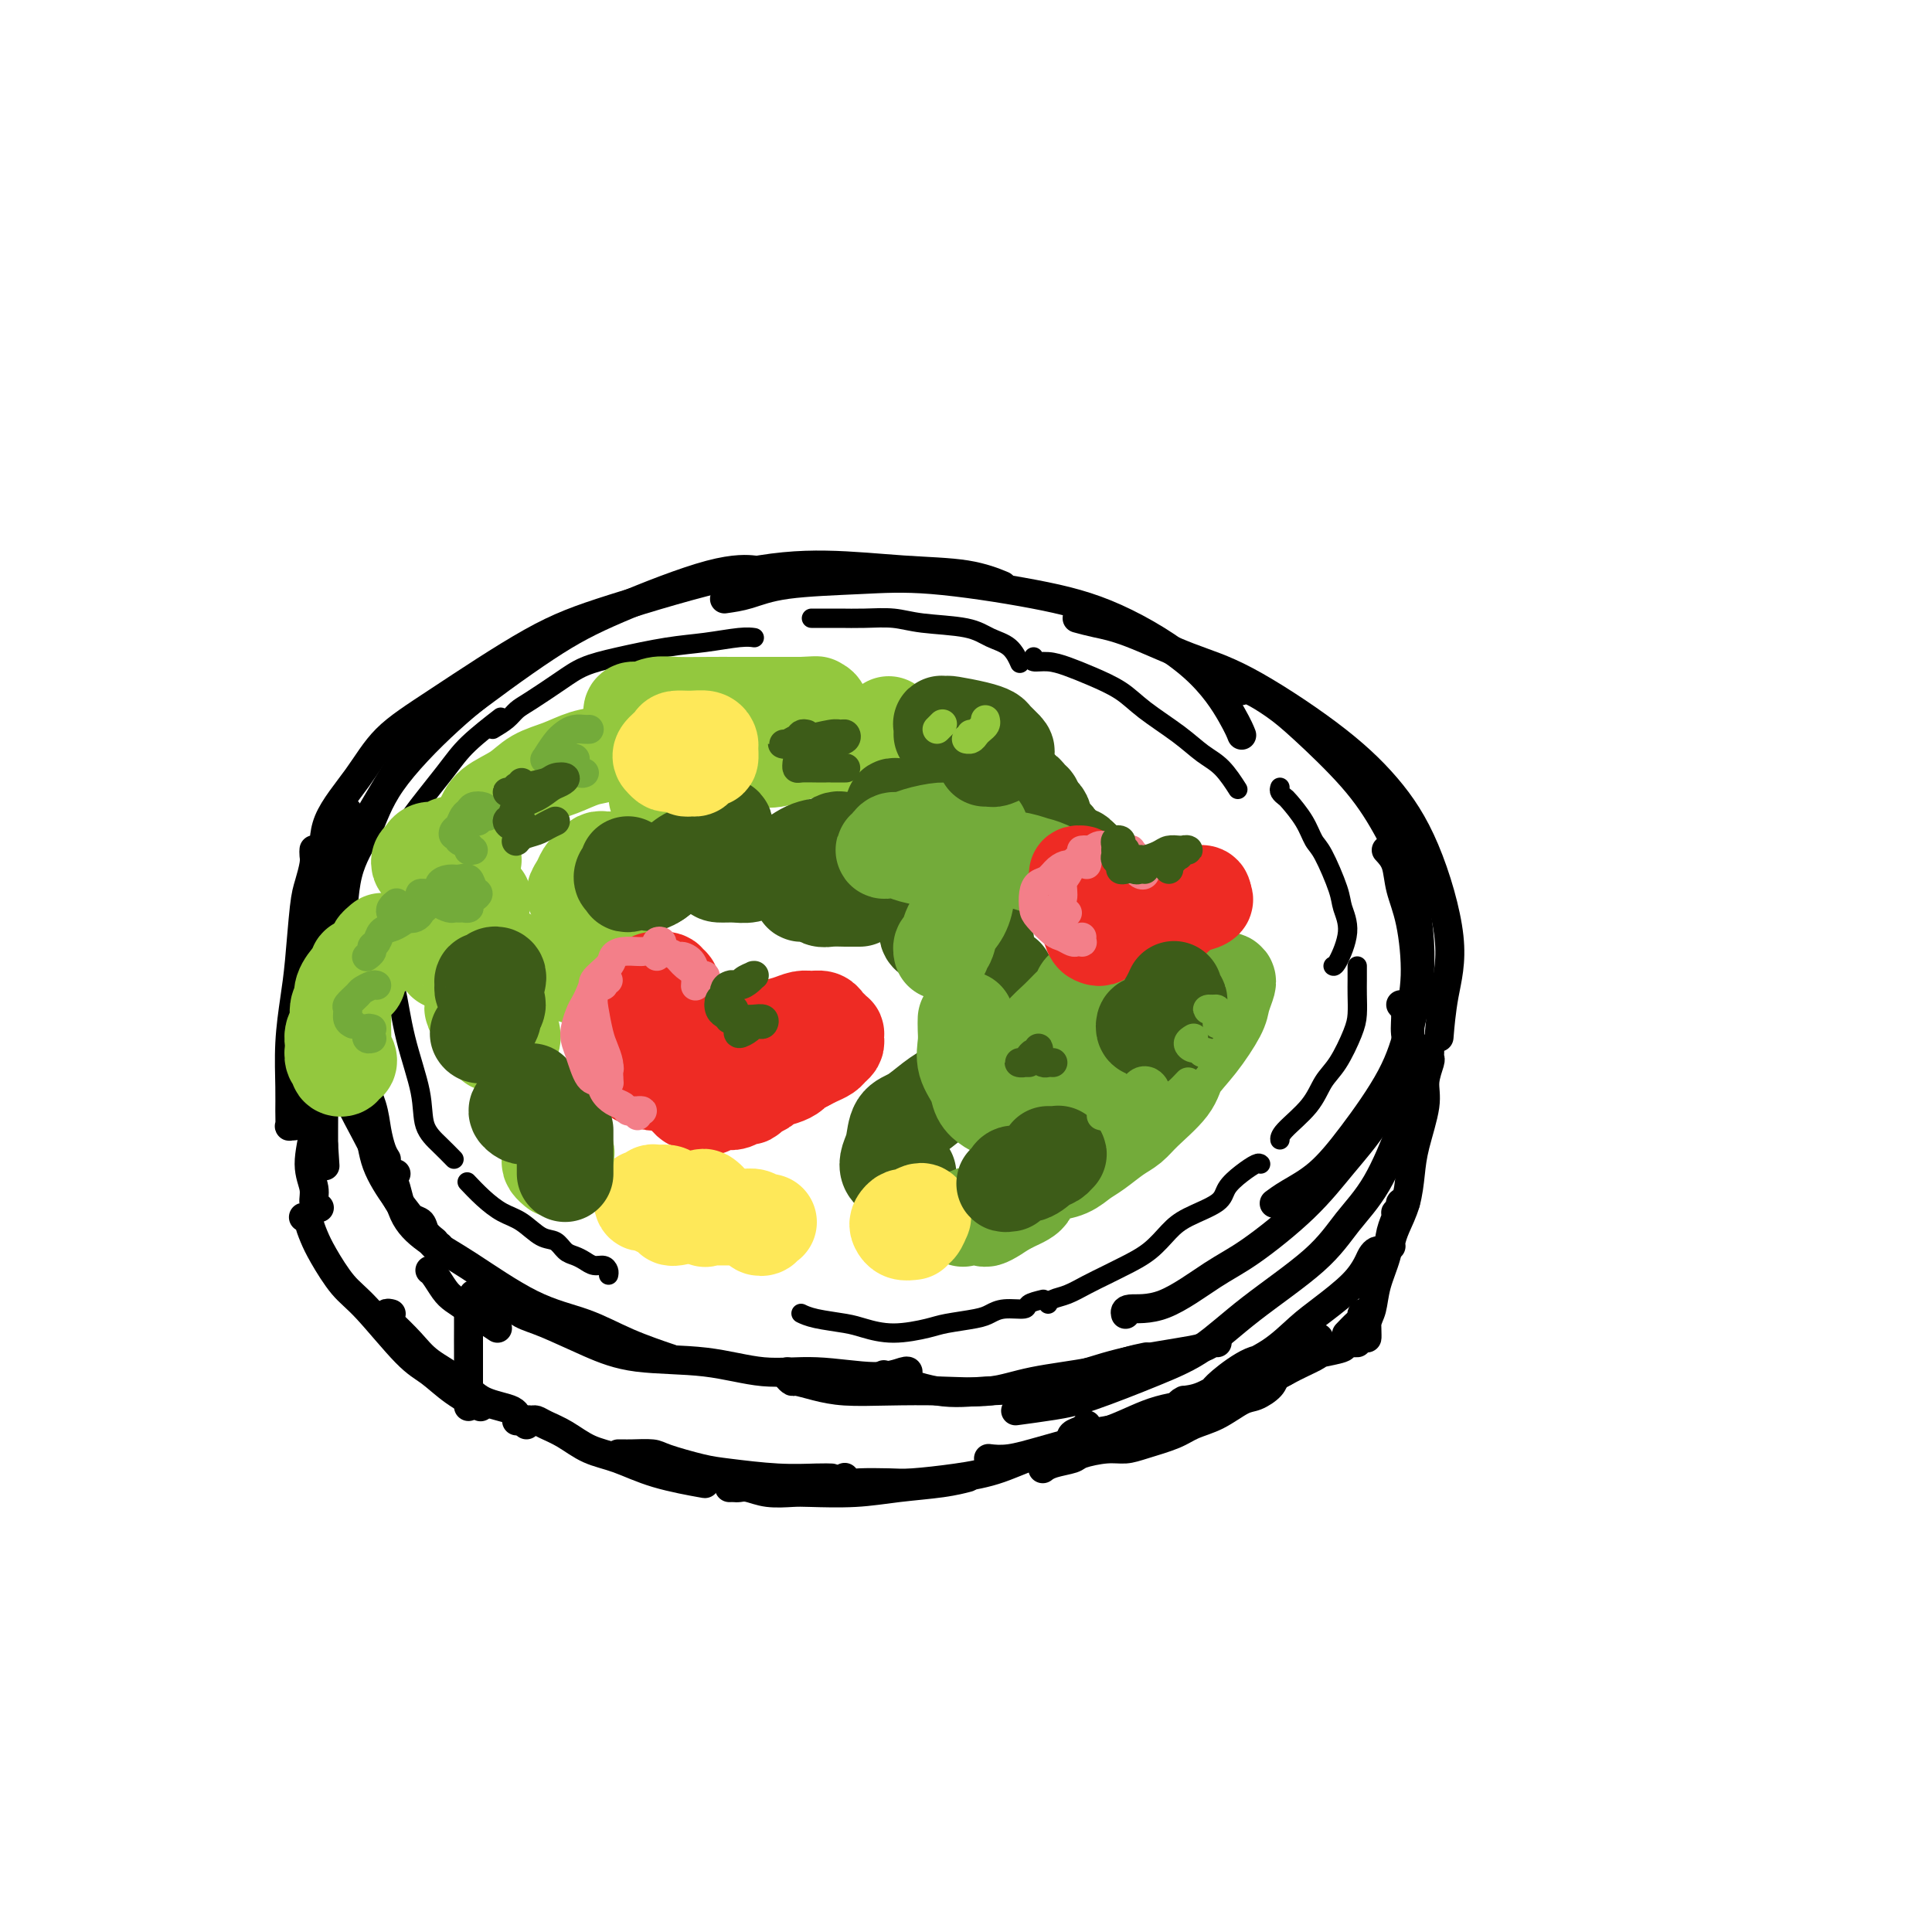 <svg viewBox='0 0 400 400' version='1.1' xmlns='http://www.w3.org/2000/svg' xmlns:xlink='http://www.w3.org/1999/xlink'><g fill='none' stroke='rgb(0,0,0)' stroke-width='6' stroke-linecap='round' stroke-linejoin='round'><path d='M91,258c-0.358,0.071 -0.716,0.143 -1,0c-0.284,-0.143 -0.493,-0.500 -1,-1c-0.507,-0.500 -1.313,-1.143 -2,-2c-0.687,-0.857 -1.255,-1.929 -2,-3c-0.745,-1.071 -1.665,-2.142 -3,-4c-1.335,-1.858 -3.083,-4.502 -4,-7c-0.917,-2.498 -1.003,-4.849 -2,-8c-0.997,-3.151 -2.907,-7.102 -4,-10c-1.093,-2.898 -1.371,-4.742 -2,-7c-0.629,-2.258 -1.608,-4.931 -2,-6c-0.392,-1.069 -0.196,-0.535 0,0'/><path d='M90,257c-0.794,-0.632 -1.588,-1.264 -2,-2c-0.412,-0.736 -0.442,-1.574 -1,-2c-0.558,-0.426 -1.644,-0.438 -3,-2c-1.356,-1.562 -2.984,-4.675 -4,-7c-1.016,-2.325 -1.422,-3.862 -3,-7c-1.578,-3.138 -4.327,-7.878 -6,-12c-1.673,-4.122 -2.270,-7.626 -3,-11c-0.730,-3.374 -1.593,-6.617 -2,-11c-0.407,-4.383 -0.358,-9.907 0,-14c0.358,-4.093 1.024,-6.757 2,-10c0.976,-3.243 2.263,-7.065 3,-9c0.737,-1.935 0.925,-1.981 1,-2c0.075,-0.019 0.038,-0.009 0,0'/><path d='M80,240c-0.325,-0.507 -0.649,-1.015 -1,-2c-0.351,-0.985 -0.727,-2.449 -1,-4c-0.273,-1.551 -0.441,-3.191 -1,-5c-0.559,-1.809 -1.508,-3.787 -2,-6c-0.492,-2.213 -0.526,-4.661 -1,-8c-0.474,-3.339 -1.389,-7.569 -2,-11c-0.611,-3.431 -0.917,-6.063 -1,-10c-0.083,-3.937 0.058,-9.181 1,-13c0.942,-3.819 2.687,-6.214 4,-9c1.313,-2.786 2.194,-5.962 5,-10c2.806,-4.038 7.536,-8.938 12,-13c4.464,-4.062 8.664,-7.286 11,-9c2.336,-1.714 2.810,-1.918 3,-2c0.190,-0.082 0.095,-0.041 0,0'/><path d='M68,208c0.109,-0.229 0.218,-0.458 0,-1c-0.218,-0.542 -0.763,-1.396 -1,-3c-0.237,-1.604 -0.167,-3.959 0,-6c0.167,-2.041 0.431,-3.767 1,-7c0.569,-3.233 1.442,-7.973 3,-12c1.558,-4.027 3.801,-7.340 6,-11c2.199,-3.660 4.353,-7.668 7,-11c2.647,-3.332 5.785,-5.989 11,-10c5.215,-4.011 12.505,-9.376 18,-13c5.495,-3.624 9.195,-5.508 15,-8c5.805,-2.492 13.717,-5.594 19,-7c5.283,-1.406 7.938,-1.116 9,-1c1.062,0.116 0.531,0.058 0,0'/><path d='M68,185c-0.277,-0.555 -0.553,-1.111 -1,-2c-0.447,-0.889 -1.064,-2.112 -1,-3c0.064,-0.888 0.809,-1.441 1,-3c0.191,-1.559 -0.173,-4.125 1,-7c1.173,-2.875 3.883,-6.061 6,-9c2.117,-2.939 3.640,-5.631 6,-8c2.360,-2.369 5.558,-4.415 11,-8c5.442,-3.585 13.128,-8.709 19,-12c5.872,-3.291 9.930,-4.751 17,-7c7.070,-2.249 17.153,-5.289 25,-7c7.847,-1.711 13.459,-2.094 19,-2c5.541,0.094 11.011,0.664 16,1c4.989,0.336 9.497,0.437 13,1c3.503,0.563 6.001,1.590 7,2c0.999,0.410 0.500,0.205 0,0'/><path d='M150,124c1.578,-0.222 3.157,-0.443 5,-1c1.843,-0.557 3.951,-1.448 8,-2c4.049,-0.552 10.041,-0.764 15,-1c4.959,-0.236 8.887,-0.496 15,0c6.113,0.496 14.412,1.748 21,3c6.588,1.252 11.464,2.504 17,5c5.536,2.496 11.731,6.236 16,10c4.269,3.764 6.611,7.552 8,10c1.389,2.448 1.825,3.557 2,4c0.175,0.443 0.087,0.222 0,0'/><path d='M223,128c1.195,0.326 2.391,0.652 4,1c1.609,0.348 3.632,0.717 7,2c3.368,1.283 8.083,3.480 12,5c3.917,1.520 7.037,2.363 12,5c4.963,2.637 11.768,7.069 17,11c5.232,3.931 8.890,7.363 12,11c3.110,3.637 5.670,7.480 8,13c2.330,5.520 4.429,12.717 5,18c0.571,5.283 -0.385,8.653 -1,12c-0.615,3.347 -0.890,6.671 -1,8c-0.110,1.329 -0.055,0.665 0,0'/><path d='M257,143c0.393,-0.252 0.785,-0.505 2,0c1.215,0.505 3.252,1.767 5,3c1.748,1.233 3.206,2.435 6,5c2.794,2.565 6.926,6.492 10,10c3.074,3.508 5.092,6.596 7,10c1.908,3.404 3.706,7.125 5,12c1.294,4.875 2.084,10.905 2,16c-0.084,5.095 -1.044,9.255 -2,13c-0.956,3.745 -1.910,7.074 -4,11c-2.090,3.926 -5.317,8.450 -8,12c-2.683,3.550 -4.822,6.127 -7,8c-2.178,1.873 -4.394,3.043 -6,4c-1.606,0.957 -2.602,1.702 -3,2c-0.398,0.298 -0.199,0.149 0,0'/><path d='M287,176c0.782,0.841 1.565,1.681 2,3c0.435,1.319 0.524,3.116 1,5c0.476,1.884 1.340,3.856 2,7c0.660,3.144 1.116,7.461 1,11c-0.116,3.539 -0.804,6.301 -1,9c-0.196,2.699 0.102,5.335 -1,9c-1.102,3.665 -3.602,8.361 -6,12c-2.398,3.639 -4.694,6.223 -7,9c-2.306,2.777 -4.622,5.748 -8,9c-3.378,3.252 -7.819,6.784 -11,9c-3.181,2.216 -5.101,3.116 -8,5c-2.899,1.884 -6.777,4.752 -10,6c-3.223,1.248 -5.791,0.874 -7,1c-1.209,0.126 -1.060,0.750 -1,1c0.060,0.250 0.030,0.125 0,0'/><path d='M290,208c0.451,0.489 0.902,0.978 1,2c0.098,1.022 -0.156,2.578 0,4c0.156,1.422 0.721,2.709 1,5c0.279,2.291 0.273,5.585 0,8c-0.273,2.415 -0.814,3.952 -2,7c-1.186,3.048 -3.017,7.606 -5,11c-1.983,3.394 -4.119,5.624 -6,8c-1.881,2.376 -3.506,4.899 -7,8c-3.494,3.101 -8.857,6.781 -13,10c-4.143,3.219 -7.066,5.976 -10,8c-2.934,2.024 -5.880,3.313 -10,5c-4.120,1.687 -9.414,3.772 -13,5c-3.586,1.228 -5.466,1.600 -8,2c-2.534,0.400 -5.724,0.829 -7,1c-1.276,0.171 -0.638,0.086 0,0'/><path d='M103,275c-1.007,-0.669 -2.014,-1.338 -3,-2c-0.986,-0.662 -1.953,-1.316 -3,-2c-1.047,-0.684 -2.176,-1.399 -3,-2c-0.824,-0.601 -1.345,-1.089 -2,-2c-0.655,-0.911 -1.446,-2.245 -2,-3c-0.554,-0.755 -0.873,-0.930 -1,-1c-0.127,-0.070 -0.064,-0.035 0,0'/><path d='M82,243c-0.401,-0.092 -0.801,-0.185 -1,0c-0.199,0.185 -0.195,0.646 0,1c0.195,0.354 0.582,0.601 1,2c0.418,1.399 0.867,3.948 2,6c1.133,2.052 2.949,3.605 5,5c2.051,1.395 4.337,2.630 8,5c3.663,2.370 8.702,5.875 13,8c4.298,2.125 7.853,2.868 11,4c3.147,1.132 5.886,2.651 9,4c3.114,1.349 6.604,2.528 8,3c1.396,0.472 0.698,0.236 0,0'/><path d='M104,269c-0.047,0.474 -0.095,0.948 0,1c0.095,0.052 0.331,-0.319 1,0c0.669,0.319 1.770,1.327 3,2c1.230,0.673 2.590,1.011 5,2c2.410,0.989 5.870,2.628 9,4c3.130,1.372 5.928,2.478 10,3c4.072,0.522 9.417,0.462 14,1c4.583,0.538 8.405,1.675 12,2c3.595,0.325 6.963,-0.162 11,0c4.037,0.162 8.742,0.971 12,1c3.258,0.029 5.070,-0.723 6,-1c0.930,-0.277 0.980,-0.079 1,0c0.020,0.079 0.010,0.040 0,0'/><path d='M163,284c-0.106,0.303 -0.212,0.607 0,1c0.212,0.393 0.744,0.876 1,1c0.256,0.124 0.238,-0.111 1,0c0.762,0.111 2.305,0.567 4,1c1.695,0.433 3.542,0.842 6,1c2.458,0.158 5.528,0.065 9,0c3.472,-0.065 7.348,-0.101 11,0c3.652,0.101 7.081,0.339 10,0c2.919,-0.339 5.329,-1.254 9,-2c3.671,-0.746 8.602,-1.324 12,-2c3.398,-0.676 5.261,-1.451 7,-2c1.739,-0.549 3.354,-0.871 4,-1c0.646,-0.129 0.323,-0.064 0,0'/><path d='M252,278c-0.312,-0.089 -0.624,-0.178 -1,0c-0.376,0.178 -0.816,0.622 -2,1c-1.184,0.378 -3.110,0.689 -5,1c-1.890,0.311 -3.742,0.622 -6,1c-2.258,0.378 -4.922,0.822 -9,2c-4.078,1.178 -9.571,3.089 -14,4c-4.429,0.911 -7.795,0.821 -11,1c-3.205,0.179 -6.247,0.625 -10,0c-3.753,-0.625 -8.215,-2.321 -10,-3c-1.785,-0.679 -0.892,-0.339 0,0'/><path d='M65,176c0.006,-0.080 0.013,-0.159 0,0c-0.013,0.159 -0.045,0.558 0,1c0.045,0.442 0.167,0.929 0,2c-0.167,1.071 -0.623,2.726 -1,4c-0.377,1.274 -0.675,2.167 -1,5c-0.325,2.833 -0.676,7.604 -1,11c-0.324,3.396 -0.623,5.415 -1,8c-0.377,2.585 -0.834,5.736 -1,9c-0.166,3.264 -0.040,6.642 0,9c0.040,2.358 -0.004,3.698 0,5c0.004,1.302 0.058,2.567 0,3c-0.058,0.433 -0.227,0.035 0,0c0.227,-0.035 0.849,0.292 1,0c0.151,-0.292 -0.171,-1.203 0,-3c0.171,-1.797 0.834,-4.478 1,-7c0.166,-2.522 -0.166,-4.884 0,-7c0.166,-2.116 0.829,-3.987 1,-6c0.171,-2.013 -0.152,-4.170 0,-7c0.152,-2.830 0.777,-6.334 1,-8c0.223,-1.666 0.044,-1.495 0,-2c-0.044,-0.505 0.048,-1.687 0,-2c-0.048,-0.313 -0.237,0.241 0,1c0.237,0.759 0.901,1.721 1,3c0.099,1.279 -0.366,2.874 0,6c0.366,3.126 1.562,7.782 2,11c0.438,3.218 0.117,4.996 0,7c-0.117,2.004 -0.032,4.232 0,7c0.032,2.768 0.009,6.077 0,8c-0.009,1.923 -0.005,2.462 0,3'/><path d='M67,237c0.500,7.667 0.250,3.833 0,0'/><path d='M99,268c-0.453,-0.085 -0.906,-0.170 -1,0c-0.094,0.170 0.171,0.593 0,1c-0.171,0.407 -0.778,0.796 -1,1c-0.222,0.204 -0.060,0.222 0,1c0.060,0.778 0.016,2.316 0,4c-0.016,1.684 -0.004,3.512 0,5c0.004,1.488 0.001,2.635 0,4c-0.001,1.365 -0.000,2.949 0,4c0.000,1.051 0.000,1.569 0,2c-0.000,0.431 -0.000,0.774 0,1c0.000,0.226 0.000,0.336 0,0c-0.000,-0.336 -0.000,-1.119 0,-2c0.000,-0.881 0.000,-1.860 0,-3c-0.000,-1.140 -0.000,-2.439 0,-4c0.000,-1.561 0.000,-3.382 0,-5c-0.000,-1.618 -0.000,-3.032 0,-4c0.000,-0.968 0.000,-1.491 0,-2c-0.000,-0.509 -0.000,-1.005 0,-1c0.000,0.005 0.000,0.511 0,1c-0.000,0.489 -0.000,0.962 0,2c0.000,1.038 0.000,2.643 0,4c-0.000,1.357 -0.000,2.467 0,4c0.000,1.533 0.000,3.490 0,5c-0.000,1.510 -0.000,2.574 0,3c0.000,0.426 0.000,0.213 0,0'/><path d='M66,220c0.113,-0.399 0.227,-0.798 0,-1c-0.227,-0.202 -0.793,-0.207 -1,0c-0.207,0.207 -0.054,0.625 0,1c0.054,0.375 0.010,0.707 0,1c-0.010,0.293 0.016,0.546 0,2c-0.016,1.454 -0.072,4.109 0,6c0.072,1.891 0.272,3.018 0,5c-0.272,1.982 -1.015,4.818 -1,7c0.015,2.182 0.787,3.708 1,5c0.213,1.292 -0.135,2.348 0,3c0.135,0.652 0.753,0.901 1,1c0.247,0.099 0.124,0.050 0,0'/><path d='M64,252c-0.391,-0.003 -0.782,-0.006 -1,0c-0.218,0.006 -0.264,0.022 0,0c0.264,-0.022 0.839,-0.081 1,0c0.161,0.081 -0.092,0.302 0,1c0.092,0.698 0.530,1.874 1,3c0.470,1.126 0.971,2.201 2,4c1.029,1.799 2.587,4.322 4,6c1.413,1.678 2.681,2.509 5,5c2.319,2.491 5.691,6.640 8,9c2.309,2.360 3.557,2.932 5,4c1.443,1.068 3.081,2.634 5,4c1.919,1.366 4.120,2.533 5,3c0.880,0.467 0.440,0.233 0,0'/><path d='M81,272c-0.419,-0.108 -0.838,-0.217 -1,0c-0.162,0.217 -0.066,0.759 0,1c0.066,0.241 0.104,0.179 1,1c0.896,0.821 2.650,2.523 4,4c1.350,1.477 2.295,2.729 4,4c1.705,1.271 4.170,2.562 6,4c1.830,1.438 3.027,3.025 5,4c1.973,0.975 4.724,1.339 6,2c1.276,0.661 1.079,1.617 1,2c-0.079,0.383 -0.039,0.191 0,0'/><path d='M296,217c0.009,0.314 0.018,0.628 0,1c-0.018,0.372 -0.064,0.801 0,1c0.064,0.199 0.238,0.169 0,1c-0.238,0.831 -0.889,2.524 -1,4c-0.111,1.476 0.318,2.733 0,5c-0.318,2.267 -1.381,5.542 -2,8c-0.619,2.458 -0.793,4.098 -1,6c-0.207,1.902 -0.448,4.065 -1,6c-0.552,1.935 -1.416,3.642 -2,5c-0.584,1.358 -0.888,2.366 -1,3c-0.112,0.634 -0.032,0.896 0,1c0.032,0.104 0.016,0.052 0,0'/><path d='M109,295c-0.093,-0.428 -0.185,-0.856 0,-1c0.185,-0.144 0.649,-0.004 1,0c0.351,0.004 0.591,-0.127 1,0c0.409,0.127 0.989,0.513 2,1c1.011,0.487 2.455,1.077 4,2c1.545,0.923 3.193,2.181 5,3c1.807,0.819 3.773,1.199 6,2c2.227,0.801 4.715,2.023 8,3c3.285,0.977 7.367,1.708 9,2c1.633,0.292 0.816,0.146 0,0'/><path d='M128,301c0.306,-0.004 0.612,-0.008 1,0c0.388,0.008 0.857,0.029 2,0c1.143,-0.029 2.960,-0.109 4,0c1.040,0.109 1.303,0.407 3,1c1.697,0.593 4.826,1.479 7,2c2.174,0.521 3.392,0.675 6,1c2.608,0.325 6.606,0.819 10,1c3.394,0.181 6.183,0.049 8,0c1.817,-0.049 2.662,-0.014 3,0c0.338,0.014 0.169,0.007 0,0'/><path d='M151,308c0.347,-0.008 0.694,-0.016 1,0c0.306,0.016 0.569,0.057 1,0c0.431,-0.057 1.028,-0.211 2,0c0.972,0.211 2.317,0.785 4,1c1.683,0.215 3.702,0.069 5,0c1.298,-0.069 1.876,-0.061 4,0c2.124,0.061 5.796,0.174 9,0c3.204,-0.174 5.941,-0.634 9,-1c3.059,-0.366 6.439,-0.637 9,-1c2.561,-0.363 4.303,-0.818 5,-1c0.697,-0.182 0.348,-0.091 0,0'/><path d='M175,306c-0.095,-0.113 -0.189,-0.226 0,0c0.189,0.226 0.662,0.790 1,1c0.338,0.210 0.540,0.066 2,0c1.460,-0.066 4.176,-0.054 6,0c1.824,0.054 2.754,0.150 5,0c2.246,-0.150 5.806,-0.547 9,-1c3.194,-0.453 6.020,-0.962 9,-2c2.980,-1.038 6.113,-2.604 11,-4c4.887,-1.396 11.526,-2.622 16,-4c4.474,-1.378 6.781,-2.910 10,-4c3.219,-1.090 7.348,-1.740 9,-2c1.652,-0.260 0.826,-0.130 0,0'/><path d='M287,259c-0.335,0.020 -0.671,0.041 -1,0c-0.329,-0.041 -0.653,-0.142 -1,0c-0.347,0.142 -0.717,0.529 -1,1c-0.283,0.471 -0.481,1.028 -1,2c-0.519,0.972 -1.361,2.360 -3,4c-1.639,1.640 -4.077,3.532 -6,5c-1.923,1.468 -3.332,2.512 -5,4c-1.668,1.488 -3.596,3.419 -6,5c-2.404,1.581 -5.282,2.812 -7,4c-1.718,1.188 -2.274,2.332 -3,3c-0.726,0.668 -1.623,0.860 -2,1c-0.377,0.140 -0.234,0.228 0,0c0.234,-0.228 0.558,-0.774 2,-2c1.442,-1.226 4.000,-3.133 6,-4c2.000,-0.867 3.440,-0.694 5,-1c1.560,-0.306 3.239,-1.090 5,-2c1.761,-0.910 3.603,-1.944 4,-2c0.397,-0.056 -0.653,0.868 -1,1c-0.347,0.132 0.007,-0.529 -1,0c-1.007,0.529 -3.376,2.246 -5,3c-1.624,0.754 -2.501,0.545 -4,1c-1.499,0.455 -3.618,1.573 -6,3c-2.382,1.427 -5.027,3.163 -7,4c-1.973,0.837 -3.275,0.774 -4,1c-0.725,0.226 -0.875,0.741 -1,1c-0.125,0.259 -0.226,0.262 0,0c0.226,-0.262 0.779,-0.789 1,-1c0.221,-0.211 0.111,-0.105 0,0'/><path d='M260,284c-0.014,0.500 -0.028,0.999 0,1c0.028,0.001 0.099,-0.497 -1,0c-1.099,0.497 -3.366,1.990 -5,3c-1.634,1.010 -2.634,1.539 -4,2c-1.366,0.461 -3.099,0.855 -4,1c-0.901,0.145 -0.972,0.041 -1,0c-0.028,-0.041 -0.014,-0.021 0,0'/><path d='M291,249c-0.414,-0.082 -0.828,-0.164 -1,0c-0.172,0.164 -0.102,0.573 0,1c0.102,0.427 0.236,0.871 0,1c-0.236,0.129 -0.840,-0.056 -1,0c-0.160,0.056 0.126,0.354 0,1c-0.126,0.646 -0.665,1.641 -1,3c-0.335,1.359 -0.468,3.081 -1,5c-0.532,1.919 -1.463,4.035 -2,6c-0.537,1.965 -0.680,3.777 -1,5c-0.320,1.223 -0.817,1.855 -1,3c-0.183,1.145 -0.053,2.803 0,3c0.053,0.197 0.029,-1.068 0,-2c-0.029,-0.932 -0.062,-1.530 0,-2c0.062,-0.470 0.219,-0.812 0,-1c-0.219,-0.188 -0.816,-0.222 -1,0c-0.184,0.222 0.043,0.699 0,1c-0.043,0.301 -0.358,0.427 -1,1c-0.642,0.573 -1.612,1.592 -2,2c-0.388,0.408 -0.194,0.204 0,0'/><path d='M281,278c-0.348,-0.006 -0.696,-0.012 -1,0c-0.304,0.012 -0.564,0.044 -1,0c-0.436,-0.044 -1.048,-0.162 -1,0c0.048,0.162 0.754,0.603 0,1c-0.754,0.397 -2.969,0.749 -4,1c-1.031,0.251 -0.878,0.401 -2,1c-1.122,0.599 -3.520,1.645 -6,3c-2.480,1.355 -5.042,3.017 -8,4c-2.958,0.983 -6.313,1.287 -9,2c-2.687,0.713 -4.708,1.834 -8,3c-3.292,1.166 -7.856,2.376 -11,3c-3.144,0.624 -4.867,0.661 -6,1c-1.133,0.339 -1.677,0.980 -2,1c-0.323,0.020 -0.427,-0.582 0,-1c0.427,-0.418 1.384,-0.651 2,-1c0.616,-0.349 0.890,-0.814 1,-1c0.110,-0.186 0.055,-0.093 0,0'/><path d='M263,285c0.020,0.449 0.041,0.897 0,1c-0.041,0.103 -0.143,-0.140 -1,0c-0.857,0.140 -2.469,0.662 -4,1c-1.531,0.338 -2.981,0.492 -4,1c-1.019,0.508 -1.609,1.369 -4,2c-2.391,0.631 -6.585,1.031 -10,2c-3.415,0.969 -6.050,2.508 -10,4c-3.950,1.492 -9.213,2.936 -13,4c-3.787,1.064 -6.096,1.748 -8,2c-1.904,0.252 -3.401,0.072 -4,0c-0.599,-0.072 -0.299,-0.036 0,0'/><path d='M267,283c-0.446,-0.118 -0.891,-0.236 -1,0c-0.109,0.236 0.119,0.827 0,1c-0.119,0.173 -0.586,-0.072 -1,0c-0.414,0.072 -0.777,0.460 -1,1c-0.223,0.540 -0.307,1.233 -1,2c-0.693,0.767 -1.996,1.609 -3,2c-1.004,0.391 -1.710,0.332 -3,1c-1.290,0.668 -3.163,2.064 -5,3c-1.837,0.936 -3.637,1.413 -5,2c-1.363,0.587 -2.288,1.285 -4,2c-1.712,0.715 -4.210,1.449 -6,2c-1.790,0.551 -2.871,0.921 -4,1c-1.129,0.079 -2.306,-0.133 -4,0c-1.694,0.133 -3.904,0.610 -5,1c-1.096,0.390 -1.077,0.692 -2,1c-0.923,0.308 -2.787,0.621 -4,1c-1.213,0.379 -1.775,0.822 -2,1c-0.225,0.178 -0.112,0.089 0,0'/></g>
<g fill='none' stroke='rgb(0,0,0)' stroke-width='4' stroke-linecap='round' stroke-linejoin='round'><path d='M82,187c-0.423,0.098 -0.846,0.195 -1,0c-0.154,-0.195 -0.039,-0.684 0,-1c0.039,-0.316 0.001,-0.460 0,-1c-0.001,-0.540 0.033,-1.477 0,-2c-0.033,-0.523 -0.133,-0.634 0,-2c0.133,-1.366 0.499,-3.989 1,-6c0.501,-2.011 1.137,-3.412 3,-6c1.863,-2.588 4.953,-6.364 7,-9c2.047,-2.636 3.051,-4.133 5,-6c1.949,-1.867 4.843,-4.105 6,-5c1.157,-0.895 0.579,-0.448 0,0'/><path d='M102,151c1.092,-0.653 2.184,-1.305 3,-2c0.816,-0.695 1.357,-1.432 2,-2c0.643,-0.568 1.387,-0.968 3,-2c1.613,-1.032 4.095,-2.696 6,-4c1.905,-1.304 3.234,-2.248 5,-3c1.766,-0.752 3.969,-1.312 7,-2c3.031,-0.688 6.889,-1.505 10,-2c3.111,-0.495 5.473,-0.669 8,-1c2.527,-0.331 5.219,-0.820 7,-1c1.781,-0.180 2.652,-0.051 3,0c0.348,0.051 0.174,0.026 0,0'/><path d='M168,128c1.040,0.002 2.079,0.004 3,0c0.921,-0.004 1.723,-0.013 3,0c1.277,0.013 3.030,0.048 5,0c1.970,-0.048 4.159,-0.180 6,0c1.841,0.180 3.334,0.672 6,1c2.666,0.328 6.504,0.491 9,1c2.496,0.509 3.648,1.363 5,2c1.352,0.637 2.902,1.056 4,2c1.098,0.944 1.742,2.413 2,3c0.258,0.587 0.129,0.294 0,0'/><path d='M214,136c-0.248,0.442 -0.496,0.883 0,1c0.496,0.117 1.736,-0.091 3,0c1.264,0.091 2.553,0.481 4,1c1.447,0.519 3.051,1.168 5,2c1.949,0.832 4.243,1.848 6,3c1.757,1.152 2.975,2.439 5,4c2.025,1.561 4.855,3.396 7,5c2.145,1.604 3.606,2.976 5,4c1.394,1.024 2.721,1.699 4,3c1.279,1.301 2.508,3.229 3,4c0.492,0.771 0.246,0.386 0,0'/><path d='M265,163c-0.104,0.315 -0.207,0.630 0,1c0.207,0.370 0.726,0.794 1,1c0.274,0.206 0.305,0.194 1,1c0.695,0.806 2.055,2.430 3,4c0.945,1.570 1.474,3.085 2,4c0.526,0.915 1.049,1.230 2,3c0.951,1.770 2.332,4.996 3,7c0.668,2.004 0.624,2.786 1,4c0.376,1.214 1.173,2.862 1,5c-0.173,2.138 -1.316,4.768 -2,6c-0.684,1.232 -0.910,1.066 -1,1c-0.090,-0.066 -0.045,-0.033 0,0'/><path d='M281,200c-0.001,0.260 -0.002,0.521 0,1c0.002,0.479 0.006,1.178 0,2c-0.006,0.822 -0.021,1.769 0,3c0.021,1.231 0.080,2.747 0,4c-0.080,1.253 -0.298,2.244 -1,4c-0.702,1.756 -1.887,4.278 -3,6c-1.113,1.722 -2.155,2.644 -3,4c-0.845,1.356 -1.495,3.147 -3,5c-1.505,1.853 -3.867,3.768 -5,5c-1.133,1.232 -1.038,1.781 -1,2c0.038,0.219 0.019,0.110 0,0'/><path d='M261,241c-0.169,-0.155 -0.338,-0.309 -1,0c-0.662,0.309 -1.818,1.082 -3,2c-1.182,0.918 -2.390,1.982 -3,3c-0.610,1.018 -0.620,1.992 -2,3c-1.380,1.008 -4.129,2.052 -6,3c-1.871,0.948 -2.863,1.801 -4,3c-1.137,1.199 -2.418,2.745 -4,4c-1.582,1.255 -3.464,2.220 -5,3c-1.536,0.780 -2.727,1.376 -4,2c-1.273,0.624 -2.628,1.278 -4,2c-1.372,0.722 -2.759,1.513 -4,2c-1.241,0.487 -2.334,0.670 -3,1c-0.666,0.330 -0.905,0.809 -1,1c-0.095,0.191 -0.048,0.096 0,0'/><path d='M216,269c-1.255,0.303 -2.510,0.606 -3,1c-0.490,0.394 -0.214,0.879 -1,1c-0.786,0.121 -2.633,-0.123 -4,0c-1.367,0.123 -2.254,0.612 -3,1c-0.746,0.388 -1.351,0.675 -3,1c-1.649,0.325 -4.343,0.686 -6,1c-1.657,0.314 -2.278,0.579 -4,1c-1.722,0.421 -4.546,0.999 -7,1c-2.454,0.001 -4.538,-0.574 -6,-1c-1.462,-0.426 -2.300,-0.703 -4,-1c-1.700,-0.297 -4.260,-0.616 -6,-1c-1.740,-0.384 -2.661,-0.834 -3,-1c-0.339,-0.166 -0.097,-0.047 0,0c0.097,0.047 0.048,0.024 0,0'/><path d='M126,264c0.065,-0.303 0.131,-0.606 0,-1c-0.131,-0.394 -0.458,-0.878 -1,-1c-0.542,-0.122 -1.299,0.118 -2,0c-0.701,-0.118 -1.345,-0.593 -2,-1c-0.655,-0.407 -1.322,-0.746 -2,-1c-0.678,-0.254 -1.367,-0.423 -2,-1c-0.633,-0.577 -1.211,-1.560 -2,-2c-0.789,-0.440 -1.788,-0.335 -3,-1c-1.212,-0.665 -2.637,-2.098 -4,-3c-1.363,-0.902 -2.664,-1.273 -4,-2c-1.336,-0.727 -2.706,-1.811 -4,-3c-1.294,-1.189 -2.513,-2.483 -3,-3c-0.487,-0.517 -0.244,-0.259 0,0'/><path d='M94,240c-0.938,-0.959 -1.876,-1.917 -3,-3c-1.124,-1.083 -2.434,-2.290 -3,-4c-0.566,-1.710 -0.386,-3.922 -1,-7c-0.614,-3.078 -2.020,-7.021 -3,-11c-0.980,-3.979 -1.533,-7.994 -2,-10c-0.467,-2.006 -0.848,-2.002 -1,-2c-0.152,0.002 -0.076,0.001 0,0'/></g>
<g fill='none' stroke='rgb(147,200,62)' stroke-width='20' stroke-linecap='round' stroke-linejoin='round'><path d='M98,178c-0.422,0.078 -0.843,0.155 -1,0c-0.157,-0.155 -0.049,-0.544 0,-1c0.049,-0.456 0.041,-0.979 0,-1c-0.041,-0.021 -0.114,0.459 0,0c0.114,-0.459 0.416,-1.856 1,-3c0.584,-1.144 1.449,-2.035 2,-3c0.551,-0.965 0.786,-2.003 2,-3c1.214,-0.997 3.406,-1.954 5,-3c1.594,-1.046 2.589,-2.181 4,-3c1.411,-0.819 3.236,-1.323 5,-2c1.764,-0.677 3.467,-1.525 5,-2c1.533,-0.475 2.898,-0.575 4,-1c1.102,-0.425 1.943,-1.176 3,-2c1.057,-0.824 2.332,-1.723 3,-2c0.668,-0.277 0.730,0.066 1,0c0.270,-0.066 0.748,-0.542 1,-1c0.252,-0.458 0.276,-0.897 0,-1c-0.276,-0.103 -0.853,0.131 -1,0c-0.147,-0.131 0.138,-0.627 0,-1c-0.138,-0.373 -0.697,-0.622 -1,-1c-0.303,-0.378 -0.350,-0.886 0,-1c0.350,-0.114 1.096,0.166 2,0c0.904,-0.166 1.965,-0.776 3,-1c1.035,-0.224 2.045,-0.060 4,0c1.955,0.060 4.855,0.016 7,0c2.145,-0.016 3.534,-0.004 5,0c1.466,0.004 3.010,0.001 5,0c1.990,-0.001 4.426,-0.000 6,0c1.574,0.000 2.287,0.000 3,0'/><path d='M166,146c5.536,-0.293 1.876,-0.027 1,0c-0.876,0.027 1.033,-0.185 2,0c0.967,0.185 0.990,0.767 1,1c0.010,0.233 0.005,0.116 0,0'/><path d='M184,150c-0.017,0.304 -0.034,0.607 0,1c0.034,0.393 0.119,0.875 0,1c-0.119,0.125 -0.442,-0.106 -1,0c-0.558,0.106 -1.349,0.548 -2,1c-0.651,0.452 -1.160,0.913 -2,1c-0.840,0.087 -2.010,-0.201 -3,0c-0.990,0.201 -1.798,0.890 -3,1c-1.202,0.110 -2.796,-0.359 -5,0c-2.204,0.359 -5.017,1.545 -7,2c-1.983,0.455 -3.135,0.177 -5,0c-1.865,-0.177 -4.444,-0.255 -6,0c-1.556,0.255 -2.091,0.841 -3,1c-0.909,0.159 -2.194,-0.109 -3,0c-0.806,0.109 -1.135,0.597 -2,1c-0.865,0.403 -2.267,0.722 -3,1c-0.733,0.278 -0.796,0.515 -1,1c-0.204,0.485 -0.550,1.219 -1,2c-0.450,0.781 -1.006,1.609 -1,2c0.006,0.391 0.572,0.346 1,1c0.428,0.654 0.716,2.006 1,3c0.284,0.994 0.563,1.629 1,2c0.437,0.371 1.032,0.478 2,1c0.968,0.522 2.309,1.460 3,2c0.691,0.540 0.731,0.684 1,1c0.269,0.316 0.768,0.806 1,1c0.232,0.194 0.196,0.093 0,0c-0.196,-0.093 -0.553,-0.179 -1,0c-0.447,0.179 -0.985,0.623 -2,1c-1.015,0.377 -2.508,0.689 -4,1'/><path d='M139,178c-1.855,0.309 -2.992,0.083 -4,0c-1.008,-0.083 -1.887,-0.022 -3,0c-1.113,0.022 -2.461,0.006 -3,0c-0.539,-0.006 -0.270,-0.003 0,0'/><path d='M126,178c-0.333,0.024 -0.667,0.047 -1,0c-0.333,-0.047 -0.666,-0.165 -1,0c-0.334,0.165 -0.668,0.611 -1,1c-0.332,0.389 -0.660,0.719 -1,1c-0.340,0.281 -0.692,0.511 -1,1c-0.308,0.489 -0.573,1.237 -1,2c-0.427,0.763 -1.016,1.542 -1,2c0.016,0.458 0.638,0.595 1,1c0.362,0.405 0.465,1.079 1,2c0.535,0.921 1.502,2.089 2,3c0.498,0.911 0.527,1.567 1,2c0.473,0.433 1.392,0.645 2,1c0.608,0.355 0.907,0.855 1,1c0.093,0.145 -0.019,-0.065 0,0c0.019,0.065 0.170,0.403 0,1c-0.170,0.597 -0.661,1.452 -1,2c-0.339,0.548 -0.525,0.789 -1,1c-0.475,0.211 -1.237,0.393 -2,1c-0.763,0.607 -1.525,1.641 -2,2c-0.475,0.359 -0.663,0.045 -1,0c-0.337,-0.045 -0.821,0.180 -1,0c-0.179,-0.180 -0.051,-0.766 0,-1c0.051,-0.234 0.026,-0.117 0,0'/><path d='M105,198c-0.748,-0.342 -1.495,-0.683 -2,-1c-0.505,-0.317 -0.766,-0.609 -1,-1c-0.234,-0.391 -0.441,-0.882 -1,-1c-0.559,-0.118 -1.471,0.138 -2,0c-0.529,-0.138 -0.674,-0.671 -1,-1c-0.326,-0.329 -0.831,-0.455 -1,-1c-0.169,-0.545 -0.001,-1.508 0,-2c0.001,-0.492 -0.164,-0.511 0,-1c0.164,-0.489 0.659,-1.447 1,-2c0.341,-0.553 0.529,-0.699 1,-1c0.471,-0.301 1.225,-0.756 1,-1c-0.225,-0.244 -1.431,-0.275 -2,0c-0.569,0.275 -0.503,0.857 -1,1c-0.497,0.143 -1.557,-0.154 -3,0c-1.443,0.154 -3.269,0.758 -4,1c-0.731,0.242 -0.365,0.121 0,0'/><path d='M75,200c-0.425,-0.092 -0.850,-0.183 -1,0c-0.150,0.183 -0.025,0.641 0,1c0.025,0.359 -0.049,0.620 0,1c0.049,0.380 0.221,0.879 0,1c-0.221,0.121 -0.834,-0.134 -1,0c-0.166,0.134 0.114,0.659 0,1c-0.114,0.341 -0.623,0.500 -1,1c-0.377,0.500 -0.623,1.342 -1,2c-0.377,0.658 -0.885,1.131 -1,2c-0.115,0.869 0.164,2.135 0,3c-0.164,0.865 -0.772,1.331 -1,2c-0.228,0.669 -0.076,1.542 0,2c0.076,0.458 0.077,0.502 0,1c-0.077,0.498 -0.232,1.450 0,2c0.232,0.550 0.850,0.698 1,1c0.150,0.302 -0.169,0.757 0,1c0.169,0.243 0.826,0.273 1,0c0.174,-0.273 -0.135,-0.850 0,-1c0.135,-0.150 0.716,0.126 1,0c0.284,-0.126 0.272,-0.656 0,-1c-0.272,-0.344 -0.805,-0.504 -1,-1c-0.195,-0.496 -0.054,-1.329 0,-2c0.054,-0.671 0.021,-1.181 0,-2c-0.021,-0.819 -0.028,-1.948 0,-3c0.028,-1.052 0.093,-2.028 0,-3c-0.093,-0.972 -0.345,-1.941 0,-3c0.345,-1.059 1.285,-2.208 2,-3c0.715,-0.792 1.204,-1.226 2,-2c0.796,-0.774 1.898,-1.887 3,-3'/><path d='M78,197c1.024,-1.405 0.083,-0.917 0,-1c-0.083,-0.083 0.690,-0.738 1,-1c0.310,-0.262 0.155,-0.131 0,0'/><path d='M89,180c-0.318,-0.455 -0.636,-0.909 -1,-1c-0.364,-0.091 -0.775,0.182 -1,0c-0.225,-0.182 -0.265,-0.818 0,-1c0.265,-0.182 0.835,0.091 1,0c0.165,-0.091 -0.075,-0.547 0,-1c0.075,-0.453 0.463,-0.905 1,-1c0.537,-0.095 1.221,0.167 2,0c0.779,-0.167 1.651,-0.762 2,-1c0.349,-0.238 0.174,-0.119 0,0'/><path d='M106,214c0.089,0.453 0.177,0.907 0,1c-0.177,0.093 -0.621,-0.174 -1,0c-0.379,0.174 -0.695,0.790 -1,1c-0.305,0.210 -0.600,0.015 -1,0c-0.400,-0.015 -0.907,0.150 -1,0c-0.093,-0.150 0.227,-0.615 0,-1c-0.227,-0.385 -1.000,-0.689 -1,-1c0.000,-0.311 0.774,-0.629 1,-1c0.226,-0.371 -0.097,-0.794 0,-1c0.097,-0.206 0.615,-0.194 1,0c0.385,0.194 0.639,0.570 1,1c0.361,0.430 0.829,0.914 1,1c0.171,0.086 0.046,-0.224 0,0c-0.046,0.224 -0.012,0.983 0,1c0.012,0.017 0.004,-0.710 0,-1c-0.004,-0.290 -0.002,-0.145 0,0'/></g>
<g fill='none' stroke='rgb(238,43,36)' stroke-width='20' stroke-linecap='round' stroke-linejoin='round'><path d='M142,223c-0.364,0.422 -0.728,0.845 -1,1c-0.272,0.155 -0.453,0.043 -1,0c-0.547,-0.043 -1.459,-0.015 -2,0c-0.541,0.015 -0.709,0.019 -1,0c-0.291,-0.019 -0.705,-0.060 -1,0c-0.295,0.060 -0.470,0.222 -1,0c-0.530,-0.222 -1.414,-0.829 -2,-1c-0.586,-0.171 -0.875,0.093 -1,0c-0.125,-0.093 -0.086,-0.543 0,-1c0.086,-0.457 0.219,-0.921 0,-1c-0.219,-0.079 -0.791,0.226 -1,0c-0.209,-0.226 -0.056,-0.984 0,-1c0.056,-0.016 0.016,0.710 0,1c-0.016,0.290 -0.008,0.145 0,0'/><path d='M136,223c-0.342,0.009 -0.684,0.017 -1,0c-0.316,-0.017 -0.606,-0.060 -1,0c-0.394,0.060 -0.893,0.225 -1,0c-0.107,-0.225 0.178,-0.838 0,-1c-0.178,-0.162 -0.818,0.126 -1,0c-0.182,-0.126 0.095,-0.668 0,-1c-0.095,-0.332 -0.561,-0.455 -1,-1c-0.439,-0.545 -0.850,-1.511 -1,-2c-0.150,-0.489 -0.040,-0.501 0,-1c0.040,-0.499 0.011,-1.485 0,-2c-0.011,-0.515 -0.004,-0.558 0,-1c0.004,-0.442 0.004,-1.283 0,-2c-0.004,-0.717 -0.012,-1.310 0,-2c0.012,-0.690 0.045,-1.478 0,-2c-0.045,-0.522 -0.167,-0.780 0,-1c0.167,-0.220 0.622,-0.402 1,-1c0.378,-0.598 0.680,-1.610 1,-2c0.320,-0.390 0.658,-0.157 1,0c0.342,0.157 0.688,0.237 1,0c0.312,-0.237 0.590,-0.791 1,-1c0.410,-0.209 0.951,-0.072 1,0c0.049,0.072 -0.394,0.078 0,0c0.394,-0.078 1.626,-0.239 2,0c0.374,0.239 -0.110,0.879 0,1c0.110,0.121 0.814,-0.277 1,0c0.186,0.277 -0.146,1.229 0,2c0.146,0.771 0.770,1.361 1,2c0.230,0.639 0.066,1.325 0,2c-0.066,0.675 -0.033,1.337 0,2'/><path d='M140,212c0.547,1.571 0.916,0.999 1,1c0.084,0.001 -0.117,0.574 0,1c0.117,0.426 0.552,0.706 1,1c0.448,0.294 0.907,0.601 1,1c0.093,0.399 -0.181,0.891 0,1c0.181,0.109 0.818,-0.163 1,0c0.182,0.163 -0.092,0.762 0,1c0.092,0.238 0.548,0.113 1,0c0.452,-0.113 0.898,-0.216 1,0c0.102,0.216 -0.142,0.752 0,1c0.142,0.248 0.670,0.208 1,0c0.330,-0.208 0.462,-0.584 1,-1c0.538,-0.416 1.483,-0.871 2,-1c0.517,-0.129 0.606,0.068 1,0c0.394,-0.068 1.092,-0.400 2,-1c0.908,-0.600 2.025,-1.467 3,-2c0.975,-0.533 1.809,-0.732 3,-1c1.191,-0.268 2.739,-0.605 4,-1c1.261,-0.395 2.236,-0.849 3,-1c0.764,-0.151 1.319,0.002 2,0c0.681,-0.002 1.489,-0.159 2,0c0.511,0.159 0.725,0.634 1,1c0.275,0.366 0.610,0.623 1,1c0.390,0.377 0.833,0.875 1,1c0.167,0.125 0.057,-0.121 0,0c-0.057,0.121 -0.060,0.610 0,1c0.060,0.390 0.182,0.682 0,1c-0.182,0.318 -0.667,0.663 -1,1c-0.333,0.337 -0.513,0.668 -1,1c-0.487,0.332 -1.282,0.666 -2,1c-0.718,0.334 -1.359,0.667 -2,1'/><path d='M167,220c-1.341,0.797 -1.692,0.791 -2,1c-0.308,0.209 -0.573,0.633 -1,1c-0.427,0.367 -1.018,0.677 -2,1c-0.982,0.323 -2.356,0.660 -3,1c-0.644,0.340 -0.557,0.683 -1,1c-0.443,0.317 -1.417,0.607 -2,1c-0.583,0.393 -0.776,0.889 -1,1c-0.224,0.111 -0.480,-0.163 -1,0c-0.520,0.163 -1.304,0.763 -2,1c-0.696,0.237 -1.303,0.112 -2,0c-0.697,-0.112 -1.482,-0.211 -2,0c-0.518,0.211 -0.768,0.733 -1,1c-0.232,0.267 -0.444,0.279 -1,0c-0.556,-0.279 -1.454,-0.848 -2,-1c-0.546,-0.152 -0.739,0.114 -1,0c-0.261,-0.114 -0.592,-0.609 -1,-1c-0.408,-0.391 -0.895,-0.678 -1,-1c-0.105,-0.322 0.172,-0.678 0,-1c-0.172,-0.322 -0.792,-0.608 -1,-1c-0.208,-0.392 -0.004,-0.889 0,-1c0.004,-0.111 -0.191,0.162 0,0c0.191,-0.162 0.769,-0.761 1,-1c0.231,-0.239 0.116,-0.120 0,0'/></g>
<g fill='none' stroke='rgb(61,92,24)' stroke-width='20' stroke-linecap='round' stroke-linejoin='round'><path d='M188,243c-0.724,0.005 -1.449,0.010 -2,0c-0.551,-0.010 -0.929,-0.035 -1,0c-0.071,0.035 0.165,0.129 0,0c-0.165,-0.129 -0.729,-0.481 -1,-1c-0.271,-0.519 -0.247,-1.206 0,-2c0.247,-0.794 0.717,-1.697 1,-3c0.283,-1.303 0.377,-3.006 1,-4c0.623,-0.994 1.773,-1.278 3,-2c1.227,-0.722 2.530,-1.880 4,-3c1.470,-1.120 3.106,-2.201 5,-3c1.894,-0.799 4.047,-1.316 6,-2c1.953,-0.684 3.707,-1.536 5,-2c1.293,-0.464 2.126,-0.541 3,-1c0.874,-0.459 1.789,-1.300 2,-2c0.211,-0.700 -0.284,-1.260 -1,-2c-0.716,-0.740 -1.654,-1.661 -2,-2c-0.346,-0.339 -0.099,-0.097 0,0c0.099,0.097 0.049,0.048 0,0'/><path d='M178,186c-0.810,-0.002 -1.620,-0.004 -2,0c-0.380,0.004 -0.330,0.016 -1,0c-0.670,-0.016 -2.060,-0.058 -3,0c-0.940,0.058 -1.432,0.217 -2,0c-0.568,-0.217 -1.214,-0.810 -2,-1c-0.786,-0.190 -1.711,0.023 -2,0c-0.289,-0.023 0.058,-0.282 0,-1c-0.058,-0.718 -0.523,-1.895 0,-3c0.523,-1.105 2.032,-2.139 3,-3c0.968,-0.861 1.393,-1.548 2,-2c0.607,-0.452 1.395,-0.670 2,-1c0.605,-0.330 1.026,-0.771 1,-1c-0.026,-0.229 -0.499,-0.244 -1,0c-0.501,0.244 -1.029,0.749 -2,1c-0.971,0.251 -2.384,0.249 -4,1c-1.616,0.751 -3.435,2.254 -5,3c-1.565,0.746 -2.877,0.735 -4,1c-1.123,0.265 -2.057,0.806 -3,1c-0.943,0.194 -1.896,0.039 -3,0c-1.104,-0.039 -2.360,0.036 -3,0c-0.640,-0.036 -0.665,-0.184 -1,-1c-0.335,-0.816 -0.979,-2.299 -1,-3c-0.021,-0.701 0.581,-0.619 1,-1c0.419,-0.381 0.653,-1.226 1,-2c0.347,-0.774 0.806,-1.477 1,-2c0.194,-0.523 0.125,-0.867 0,-1c-0.125,-0.133 -0.304,-0.055 -1,1c-0.696,1.055 -1.908,3.087 -3,4c-1.092,0.913 -2.063,0.707 -3,1c-0.937,0.293 -1.839,1.084 -3,2c-1.161,0.916 -2.580,1.958 -4,3'/><path d='M136,182c-2.372,1.624 -1.302,0.183 -2,0c-0.698,-0.183 -3.164,0.890 -4,1c-0.836,0.110 -0.042,-0.745 0,-1c0.042,-0.255 -0.668,0.089 -1,0c-0.332,-0.089 -0.285,-0.612 0,-1c0.285,-0.388 0.807,-0.643 1,-1c0.193,-0.357 0.055,-0.816 0,-1c-0.055,-0.184 -0.028,-0.092 0,0'/><path d='M185,167c0.288,0.002 0.576,0.003 1,0c0.424,-0.003 0.985,-0.011 1,0c0.015,0.011 -0.515,0.041 -1,0c-0.485,-0.041 -0.924,-0.154 -1,0c-0.076,0.154 0.212,0.573 0,1c-0.212,0.427 -0.923,0.861 -1,1c-0.077,0.139 0.479,-0.016 1,0c0.521,0.016 1.006,0.203 2,0c0.994,-0.203 2.497,-0.798 4,-1c1.503,-0.202 3.006,-0.013 4,0c0.994,0.013 1.481,-0.150 2,0c0.519,0.150 1.071,0.614 1,1c-0.071,0.386 -0.766,0.695 -1,1c-0.234,0.305 -0.007,0.607 0,1c0.007,0.393 -0.205,0.876 0,1c0.205,0.124 0.826,-0.110 1,0c0.174,0.110 -0.098,0.566 0,1c0.098,0.434 0.565,0.848 1,1c0.435,0.152 0.839,0.044 1,0c0.161,-0.044 0.081,-0.022 0,0'/><path d='M202,186c-0.017,-0.170 -0.033,-0.340 -1,0c-0.967,0.340 -2.884,1.190 -4,2c-1.116,0.810 -1.433,1.580 -2,2c-0.567,0.420 -1.386,0.491 -2,1c-0.614,0.509 -1.024,1.457 -1,2c0.024,0.543 0.481,0.682 1,1c0.519,0.318 1.099,0.816 2,1c0.901,0.184 2.122,0.052 3,0c0.878,-0.052 1.412,-0.026 2,0c0.588,0.026 1.229,0.052 2,0c0.771,-0.052 1.671,-0.183 2,0c0.329,0.183 0.087,0.680 0,1c-0.087,0.320 -0.020,0.464 0,1c0.020,0.536 -0.007,1.463 0,2c0.007,0.537 0.048,0.683 0,1c-0.048,0.317 -0.184,0.803 0,1c0.184,0.197 0.689,0.104 1,0c0.311,-0.104 0.430,-0.220 1,0c0.570,0.220 1.591,0.777 2,1c0.409,0.223 0.204,0.111 0,0'/><path d='M224,178c0.089,0.122 0.179,0.245 0,0c-0.179,-0.245 -0.625,-0.857 -1,-1c-0.375,-0.143 -0.677,0.184 -1,0c-0.323,-0.184 -0.666,-0.878 -1,-1c-0.334,-0.122 -0.660,0.330 -1,0c-0.340,-0.330 -0.695,-1.440 -1,-2c-0.305,-0.560 -0.561,-0.570 -1,-1c-0.439,-0.430 -1.060,-1.281 -2,-2c-0.940,-0.719 -2.200,-1.307 -3,-2c-0.800,-0.693 -1.140,-1.492 -2,-2c-0.860,-0.508 -2.239,-0.724 -3,-1c-0.761,-0.276 -0.905,-0.610 -1,-1c-0.095,-0.390 -0.142,-0.834 0,-1c0.142,-0.166 0.474,-0.055 1,0c0.526,0.055 1.248,0.052 2,0c0.752,-0.052 1.536,-0.154 2,0c0.464,0.154 0.608,0.563 1,1c0.392,0.437 1.033,0.901 1,1c-0.033,0.099 -0.740,-0.166 -1,0c-0.260,0.166 -0.074,0.762 0,1c0.074,0.238 0.037,0.119 0,0'/><path d='M215,168c0.426,0.341 0.851,0.682 1,1c0.149,0.318 0.021,0.614 0,1c-0.021,0.386 0.065,0.861 1,2c0.935,1.139 2.720,2.943 4,4c1.280,1.057 2.054,1.366 3,2c0.946,0.634 2.062,1.594 3,3c0.938,1.406 1.696,3.259 2,4c0.304,0.741 0.152,0.371 0,0'/></g>
<g fill='none' stroke='rgb(115,171,58)' stroke-width='20' stroke-linecap='round' stroke-linejoin='round'><path d='M223,216c-0.130,-0.123 -0.260,-0.246 -1,0c-0.740,0.246 -2.090,0.862 -3,1c-0.910,0.138 -1.381,-0.203 -2,0c-0.619,0.203 -1.386,0.949 -2,1c-0.614,0.051 -1.073,-0.595 -1,-1c0.073,-0.405 0.679,-0.571 1,-1c0.321,-0.429 0.357,-1.123 1,-2c0.643,-0.877 1.892,-1.938 3,-3c1.108,-1.062 2.076,-2.125 3,-3c0.924,-0.875 1.805,-1.562 2,-2c0.195,-0.438 -0.294,-0.626 0,-1c0.294,-0.374 1.372,-0.933 2,-1c0.628,-0.067 0.805,0.358 1,1c0.195,0.642 0.409,1.501 1,2c0.591,0.499 1.560,0.638 2,1c0.440,0.362 0.353,0.948 1,1c0.647,0.052 2.029,-0.429 3,-1c0.971,-0.571 1.531,-1.231 2,-2c0.469,-0.769 0.848,-1.648 1,-2c0.152,-0.352 0.076,-0.176 0,0'/><path d='M226,185c-0.655,-0.527 -1.310,-1.055 -3,-2c-1.690,-0.945 -4.414,-2.309 -6,-3c-1.586,-0.691 -2.036,-0.710 -3,-1c-0.964,-0.290 -2.444,-0.852 -4,-1c-1.556,-0.148 -3.187,0.116 -4,0c-0.813,-0.116 -0.806,-0.613 -1,-1c-0.194,-0.387 -0.588,-0.664 -1,-1c-0.412,-0.336 -0.842,-0.729 -1,-1c-0.158,-0.271 -0.042,-0.419 0,-1c0.042,-0.581 0.012,-1.595 0,-2c-0.012,-0.405 -0.006,-0.203 0,0'/><path d='M200,171c-0.637,0.444 -1.274,0.889 -2,1c-0.726,0.111 -1.542,-0.111 -3,0c-1.458,0.111 -3.558,0.555 -5,1c-1.442,0.445 -2.226,0.890 -3,1c-0.774,0.110 -1.537,-0.115 -2,0c-0.463,0.115 -0.627,0.570 -1,1c-0.373,0.430 -0.954,0.835 -1,1c-0.046,0.165 0.442,0.089 1,0c0.558,-0.089 1.185,-0.190 2,0c0.815,0.190 1.816,0.672 3,1c1.184,0.328 2.550,0.503 4,1c1.450,0.497 2.984,1.315 4,2c1.016,0.685 1.513,1.238 2,2c0.487,0.762 0.964,1.734 1,3c0.036,1.266 -0.369,2.826 -1,4c-0.631,1.174 -1.490,1.961 -2,3c-0.510,1.039 -0.673,2.330 -1,3c-0.327,0.670 -0.819,0.719 -1,1c-0.181,0.281 -0.052,0.795 0,1c0.052,0.205 0.026,0.103 0,0'/><path d='M200,211c-0.015,0.600 -0.030,1.200 0,2c0.030,0.800 0.105,1.800 0,3c-0.105,1.200 -0.389,2.598 0,4c0.389,1.402 1.449,2.807 2,4c0.551,1.193 0.591,2.176 1,3c0.409,0.824 1.187,1.491 2,2c0.813,0.509 1.661,0.860 2,1c0.339,0.140 0.170,0.070 0,0'/><path d='M214,233c-0.059,0.445 -0.118,0.891 0,1c0.118,0.109 0.414,-0.118 0,0c-0.414,0.118 -1.536,0.581 -2,1c-0.464,0.419 -0.269,0.793 0,1c0.269,0.207 0.611,0.248 1,0c0.389,-0.248 0.825,-0.785 1,-1c0.175,-0.215 0.087,-0.107 0,0'/><path d='M226,233c-0.307,-0.026 -0.614,-0.052 -1,0c-0.386,0.052 -0.852,0.181 -1,0c-0.148,-0.181 0.023,-0.671 0,-1c-0.023,-0.329 -0.239,-0.496 0,-1c0.239,-0.504 0.933,-1.344 2,-2c1.067,-0.656 2.507,-1.129 4,-2c1.493,-0.871 3.039,-2.141 4,-3c0.961,-0.859 1.336,-1.308 2,-2c0.664,-0.692 1.618,-1.626 2,-2c0.382,-0.374 0.191,-0.187 0,0'/><path d='M245,212c0.302,-0.748 0.604,-1.496 1,-2c0.396,-0.504 0.887,-0.765 1,-1c0.113,-0.235 -0.153,-0.445 0,-1c0.153,-0.555 0.724,-1.455 1,-2c0.276,-0.545 0.257,-0.733 1,-1c0.743,-0.267 2.248,-0.612 3,-1c0.752,-0.388 0.751,-0.819 1,-1c0.249,-0.181 0.749,-0.111 1,0c0.251,0.111 0.253,0.262 0,1c-0.253,0.738 -0.761,2.061 -1,3c-0.239,0.939 -0.210,1.493 -1,3c-0.790,1.507 -2.399,3.965 -4,6c-1.601,2.035 -3.193,3.646 -4,5c-0.807,1.354 -0.828,2.449 -2,4c-1.172,1.551 -3.496,3.556 -5,5c-1.504,1.444 -2.187,2.327 -3,3c-0.813,0.673 -1.757,1.136 -3,2c-1.243,0.864 -2.786,2.129 -4,3c-1.214,0.871 -2.100,1.347 -3,2c-0.900,0.653 -1.814,1.484 -3,2c-1.186,0.516 -2.643,0.715 -4,1c-1.357,0.285 -2.615,0.654 -3,1c-0.385,0.346 0.101,0.670 0,1c-0.101,0.330 -0.789,0.666 -1,1c-0.211,0.334 0.057,0.667 0,1c-0.057,0.333 -0.438,0.667 -1,1c-0.562,0.333 -1.303,0.667 -2,1c-0.697,0.333 -1.348,0.667 -2,1'/><path d='M208,250c-5.929,4.036 -3.750,1.625 -4,1c-0.250,-0.625 -2.929,0.536 -4,1c-1.071,0.464 -0.536,0.232 0,0'/></g>
<g fill='none' stroke='rgb(238,43,36)' stroke-width='20' stroke-linecap='round' stroke-linejoin='round'><path d='M233,190c-0.364,0.419 -0.727,0.838 -1,1c-0.273,0.162 -0.454,0.069 -1,0c-0.546,-0.069 -1.455,-0.112 -2,0c-0.545,0.112 -0.724,0.378 -1,0c-0.276,-0.378 -0.648,-1.400 -1,-2c-0.352,-0.600 -0.683,-0.776 -1,-1c-0.317,-0.224 -0.620,-0.494 -1,-1c-0.380,-0.506 -0.839,-1.246 -1,-2c-0.161,-0.754 -0.025,-1.521 0,-2c0.025,-0.479 -0.060,-0.670 0,-1c0.060,-0.330 0.264,-0.800 0,-1c-0.264,-0.200 -0.996,-0.129 -1,0c-0.004,0.129 0.720,0.318 1,1c0.280,0.682 0.116,1.857 0,3c-0.116,1.143 -0.186,2.255 0,3c0.186,0.745 0.627,1.124 1,2c0.373,0.876 0.679,2.249 1,3c0.321,0.751 0.657,0.879 1,1c0.343,0.121 0.691,0.236 1,0c0.309,-0.236 0.578,-0.823 1,-1c0.422,-0.177 0.997,0.056 1,0c0.003,-0.056 -0.568,-0.401 0,-1c0.568,-0.599 2.274,-1.452 3,-2c0.726,-0.548 0.473,-0.792 1,-1c0.527,-0.208 1.835,-0.381 3,-1c1.165,-0.619 2.186,-1.683 3,-2c0.814,-0.317 1.420,0.114 2,0c0.580,-0.114 1.135,-0.773 2,-1c0.865,-0.227 2.041,-0.023 3,0c0.959,0.023 1.703,-0.136 2,0c0.297,0.136 0.149,0.568 0,1'/><path d='M249,186c1.200,0.235 -0.301,0.824 -1,1c-0.699,0.176 -0.598,-0.059 -1,0c-0.402,0.059 -1.309,0.413 -2,1c-0.691,0.587 -1.168,1.407 -2,2c-0.832,0.593 -2.019,0.957 -3,1c-0.981,0.043 -1.754,-0.237 -2,0c-0.246,0.237 0.037,0.991 0,1c-0.037,0.009 -0.395,-0.728 0,-1c0.395,-0.272 1.541,-0.078 2,0c0.459,0.078 0.229,0.039 0,0'/></g>
<g fill='none' stroke='rgb(254,232,89)' stroke-width='20' stroke-linecap='round' stroke-linejoin='round'><path d='M144,158c0.087,0.431 0.174,0.861 0,1c-0.174,0.139 -0.610,-0.014 -1,0c-0.390,0.014 -0.735,0.196 -1,0c-0.265,-0.196 -0.449,-0.770 -1,-1c-0.551,-0.230 -1.470,-0.116 -2,0c-0.530,0.116 -0.671,0.235 -1,0c-0.329,-0.235 -0.847,-0.823 -1,-1c-0.153,-0.177 0.059,0.058 0,0c-0.059,-0.058 -0.387,-0.409 0,-1c0.387,-0.591 1.491,-1.423 2,-2c0.509,-0.577 0.423,-0.899 1,-1c0.577,-0.101 1.815,0.019 3,0c1.185,-0.019 2.315,-0.178 3,0c0.685,0.178 0.923,0.692 1,1c0.077,0.308 -0.007,0.409 0,1c0.007,0.591 0.106,1.671 0,2c-0.106,0.329 -0.417,-0.094 -1,0c-0.583,0.094 -1.438,0.705 -2,1c-0.562,0.295 -0.831,0.275 -1,0c-0.169,-0.275 -0.238,-0.805 0,-1c0.238,-0.195 0.782,-0.056 1,0c0.218,0.056 0.109,0.028 0,0'/><path d='M189,255c-0.739,0.092 -1.478,0.183 -2,0c-0.522,-0.183 -0.827,-0.641 -1,-1c-0.173,-0.359 -0.214,-0.619 0,-1c0.214,-0.381 0.684,-0.882 1,-1c0.316,-0.118 0.478,0.149 1,0c0.522,-0.149 1.405,-0.712 2,-1c0.595,-0.288 0.903,-0.302 1,0c0.097,0.302 -0.015,0.918 0,1c0.015,0.082 0.158,-0.370 0,0c-0.158,0.370 -0.617,1.563 -1,2c-0.383,0.437 -0.690,0.117 -1,0c-0.310,-0.117 -0.622,-0.032 -1,0c-0.378,0.032 -0.822,0.009 -1,0c-0.178,-0.009 -0.089,-0.005 0,0'/><path d='M140,252c-0.447,0.083 -0.894,0.167 -1,0c-0.106,-0.167 0.129,-0.584 0,-1c-0.129,-0.416 -0.621,-0.829 -1,-1c-0.379,-0.171 -0.644,-0.099 -1,0c-0.356,0.099 -0.803,0.224 -1,0c-0.197,-0.224 -0.145,-0.796 0,-1c0.145,-0.204 0.381,-0.040 0,0c-0.381,0.040 -1.381,-0.046 -2,0c-0.619,0.046 -0.857,0.223 -1,0c-0.143,-0.223 -0.189,-0.845 0,-1c0.189,-0.155 0.615,0.157 1,0c0.385,-0.157 0.730,-0.781 1,-1c0.270,-0.219 0.466,-0.031 1,0c0.534,0.031 1.406,-0.096 2,0c0.594,0.096 0.908,0.414 1,1c0.092,0.586 -0.040,1.440 0,2c0.040,0.560 0.250,0.827 0,1c-0.250,0.173 -0.960,0.253 -1,0c-0.040,-0.253 0.591,-0.839 1,-1c0.409,-0.161 0.597,0.103 1,0c0.403,-0.103 1.022,-0.575 2,-1c0.978,-0.425 2.316,-0.805 3,-1c0.684,-0.195 0.715,-0.206 1,0c0.285,0.206 0.822,0.630 1,1c0.178,0.370 -0.005,0.688 0,1c0.005,0.312 0.197,0.620 0,1c-0.197,0.380 -0.784,0.833 -1,1c-0.216,0.167 -0.062,0.048 0,0c0.062,-0.048 0.031,-0.024 0,0'/><path d='M146,252c0.107,0.619 -0.124,0.166 0,0c0.124,-0.166 0.603,-0.044 1,0c0.397,0.044 0.712,0.011 1,0c0.288,-0.011 0.551,-0.000 1,0c0.449,0.000 1.086,-0.011 2,0c0.914,0.011 2.105,0.042 3,0c0.895,-0.042 1.493,-0.159 2,0c0.507,0.159 0.924,0.592 1,1c0.076,0.408 -0.190,0.789 0,1c0.190,0.211 0.834,0.252 1,0c0.166,-0.252 -0.148,-0.799 0,-1c0.148,-0.201 0.756,-0.058 1,0c0.244,0.058 0.122,0.029 0,0'/></g>
<g fill='none' stroke='rgb(147,200,62)' stroke-width='20' stroke-linecap='round' stroke-linejoin='round'><path d='M113,234c-0.287,0.145 -0.575,0.291 -1,0c-0.425,-0.291 -0.988,-1.017 -1,-1c-0.012,0.017 0.525,0.778 1,1c0.475,0.222 0.887,-0.096 1,0c0.113,0.096 -0.073,0.604 0,1c0.073,0.396 0.405,0.680 1,1c0.595,0.320 1.452,0.677 2,1c0.548,0.323 0.787,0.611 1,1c0.213,0.389 0.401,0.878 0,1c-0.401,0.122 -1.389,-0.125 -2,0c-0.611,0.125 -0.844,0.621 -1,1c-0.156,0.379 -0.234,0.640 0,1c0.234,0.360 0.781,0.817 1,1c0.219,0.183 0.109,0.091 0,0'/><path d='M98,194c-0.249,0.485 -0.497,0.970 -1,1c-0.503,0.030 -1.259,-0.395 -2,0c-0.741,0.395 -1.466,1.609 -2,2c-0.534,0.391 -0.878,-0.040 -1,0c-0.122,0.040 -0.021,0.550 0,1c0.021,0.450 -0.036,0.838 0,1c0.036,0.162 0.167,0.098 1,0c0.833,-0.098 2.368,-0.230 3,0c0.632,0.230 0.363,0.820 1,1c0.637,0.180 2.182,-0.051 3,0c0.818,0.051 0.909,0.384 1,1c0.091,0.616 0.181,1.514 0,2c-0.181,0.486 -0.634,0.561 -1,1c-0.366,0.439 -0.643,1.242 -1,2c-0.357,0.758 -0.792,1.470 -1,2c-0.208,0.530 -0.190,0.878 0,1c0.190,0.122 0.552,0.019 1,0c0.448,-0.019 0.982,0.047 2,0c1.018,-0.047 2.520,-0.209 3,0c0.480,0.209 -0.063,0.787 0,1c0.063,0.213 0.732,0.061 1,0c0.268,-0.061 0.134,-0.030 0,0'/></g>
<g fill='none' stroke='rgb(61,92,24)' stroke-width='20' stroke-linecap='round' stroke-linejoin='round'><path d='M103,203c0.091,-0.390 0.182,-0.780 0,-1c-0.182,-0.220 -0.637,-0.270 -1,0c-0.363,0.270 -0.634,0.861 -1,1c-0.366,0.139 -0.827,-0.174 -1,0c-0.173,0.174 -0.056,0.834 0,1c0.056,0.166 0.052,-0.162 0,0c-0.052,0.162 -0.153,0.816 0,1c0.153,0.184 0.558,-0.101 1,0c0.442,0.101 0.919,0.588 1,1c0.081,0.412 -0.233,0.749 0,1c0.233,0.251 1.015,0.417 1,1c-0.015,0.583 -0.827,1.582 -1,2c-0.173,0.418 0.294,0.257 0,1c-0.294,0.743 -1.348,2.392 -2,3c-0.652,0.608 -0.900,0.174 -1,0c-0.100,-0.174 -0.050,-0.087 0,0'/><path d='M110,226c-0.347,0.218 -0.694,0.437 -1,1c-0.306,0.563 -0.573,1.471 -1,2c-0.427,0.529 -1.016,0.681 -1,1c0.016,0.319 0.635,0.807 1,1c0.365,0.193 0.476,0.090 1,0c0.524,-0.090 1.460,-0.169 2,0c0.540,0.169 0.684,0.584 1,1c0.316,0.416 0.805,0.833 1,1c0.195,0.167 0.098,0.083 0,0'/><path d='M117,234c0.000,0.778 0.000,1.556 0,2c0.000,0.444 0.000,0.553 0,1c-0.000,0.447 0.000,1.230 0,2c0.000,0.770 0.000,1.526 0,2c0.000,0.474 -0.000,0.666 0,1c0.000,0.334 0.000,0.810 0,1c-0.000,0.190 0.000,0.095 0,0'/><path d='M209,245c-0.524,0.079 -1.049,0.158 -1,0c0.049,-0.158 0.671,-0.553 1,-1c0.329,-0.447 0.365,-0.947 1,-1c0.635,-0.053 1.870,0.340 3,0c1.130,-0.340 2.157,-1.411 3,-2c0.843,-0.589 1.504,-0.694 2,-1c0.496,-0.306 0.826,-0.814 1,-1c0.174,-0.186 0.191,-0.050 0,0c-0.191,0.050 -0.590,0.013 -1,0c-0.410,-0.013 -0.831,-0.004 -1,0c-0.169,0.004 -0.084,0.002 0,0'/><path d='M240,215c-0.445,-0.455 -0.890,-0.911 -1,-1c-0.110,-0.089 0.116,0.188 0,0c-0.116,-0.188 -0.575,-0.842 -1,-1c-0.425,-0.158 -0.815,0.179 -1,0c-0.185,-0.179 -0.166,-0.873 0,-1c0.166,-0.127 0.479,0.315 1,0c0.521,-0.315 1.251,-1.387 2,-2c0.749,-0.613 1.518,-0.768 2,-1c0.482,-0.232 0.677,-0.542 1,-1c0.323,-0.458 0.776,-1.063 1,-1c0.224,0.063 0.221,0.796 0,1c-0.221,0.204 -0.658,-0.121 -1,0c-0.342,0.121 -0.589,0.687 -1,1c-0.411,0.313 -0.986,0.373 -1,0c-0.014,-0.373 0.535,-1.177 1,-2c0.465,-0.823 0.847,-1.664 1,-2c0.153,-0.336 0.076,-0.168 0,0'/><path d='M195,152c0.002,-0.453 0.005,-0.906 0,-1c-0.005,-0.094 -0.016,0.170 0,0c0.016,-0.170 0.059,-0.775 0,-1c-0.059,-0.225 -0.219,-0.071 0,0c0.219,0.071 0.817,0.060 1,0c0.183,-0.060 -0.049,-0.167 1,0c1.049,0.167 3.379,0.608 5,1c1.621,0.392 2.533,0.736 3,1c0.467,0.264 0.490,0.449 1,1c0.510,0.551 1.506,1.468 2,2c0.494,0.532 0.486,0.678 0,1c-0.486,0.322 -1.450,0.818 -2,1c-0.550,0.182 -0.687,0.049 -1,0c-0.313,-0.049 -0.804,-0.014 -1,0c-0.196,0.014 -0.098,0.007 0,0'/></g>
<g fill='none' stroke='rgb(243,127,137)' stroke-width='6' stroke-linecap='round' stroke-linejoin='round'><path d='M224,194c-0.026,0.421 -0.052,0.841 0,1c0.052,0.159 0.181,0.056 0,0c-0.181,-0.056 -0.672,-0.063 -1,0c-0.328,0.063 -0.494,0.198 -1,0c-0.506,-0.198 -1.351,-0.728 -2,-1c-0.649,-0.272 -1.100,-0.286 -2,-1c-0.900,-0.714 -2.249,-2.127 -3,-3c-0.751,-0.873 -0.903,-1.207 -1,-2c-0.097,-0.793 -0.138,-2.045 0,-3c0.138,-0.955 0.457,-1.614 1,-2c0.543,-0.386 1.311,-0.500 2,-1c0.689,-0.500 1.299,-1.388 2,-2c0.701,-0.612 1.491,-0.949 2,-1c0.509,-0.051 0.736,0.185 1,0c0.264,-0.185 0.566,-0.789 1,-1c0.434,-0.211 1.002,-0.027 1,0c-0.002,0.027 -0.574,-0.102 -1,0c-0.426,0.102 -0.707,0.437 -1,1c-0.293,0.563 -0.597,1.356 -1,2c-0.403,0.644 -0.903,1.139 -1,2c-0.097,0.861 0.209,2.087 0,3c-0.209,0.913 -0.932,1.513 -1,2c-0.068,0.487 0.520,0.862 1,1c0.480,0.138 0.851,0.039 1,0c0.149,-0.039 0.074,-0.020 0,0'/><path d='M225,179c0.113,-0.340 0.226,-0.679 0,-1c-0.226,-0.321 -0.789,-0.622 -1,-1c-0.211,-0.378 -0.068,-0.832 0,-1c0.068,-0.168 0.062,-0.050 0,0c-0.062,0.050 -0.180,0.031 0,0c0.180,-0.031 0.659,-0.075 1,0c0.341,0.075 0.546,0.268 1,0c0.454,-0.268 1.158,-0.998 2,-1c0.842,-0.002 1.822,0.724 3,1c1.178,0.276 2.554,0.101 3,0c0.446,-0.101 -0.037,-0.129 0,0c0.037,0.129 0.596,0.414 1,1c0.404,0.586 0.655,1.474 1,2c0.345,0.526 0.786,0.691 1,1c0.214,0.309 0.202,0.763 0,1c-0.202,0.237 -0.593,0.256 -1,0c-0.407,-0.256 -0.831,-0.787 -1,-1c-0.169,-0.213 -0.085,-0.106 0,0'/><path d='M132,231c-0.137,-0.422 -0.275,-0.844 0,-1c0.275,-0.156 0.961,-0.045 1,0c0.039,0.045 -0.570,0.024 -1,0c-0.430,-0.024 -0.683,-0.050 -1,0c-0.317,0.050 -0.700,0.178 -1,0c-0.300,-0.178 -0.517,-0.660 -1,-1c-0.483,-0.340 -1.232,-0.538 -2,-1c-0.768,-0.462 -1.555,-1.189 -2,-2c-0.445,-0.811 -0.547,-1.705 -1,-2c-0.453,-0.295 -1.257,0.010 -2,-1c-0.743,-1.010 -1.426,-3.334 -2,-5c-0.574,-1.666 -1.041,-2.675 -1,-4c0.041,-1.325 0.588,-2.967 1,-4c0.412,-1.033 0.687,-1.458 1,-2c0.313,-0.542 0.663,-1.203 1,-2c0.337,-0.797 0.661,-1.731 1,-2c0.339,-0.269 0.695,0.128 1,0c0.305,-0.128 0.561,-0.780 1,-1c0.439,-0.220 1.061,-0.008 1,0c-0.061,0.008 -0.804,-0.188 -1,0c-0.196,0.188 0.157,0.761 0,1c-0.157,0.239 -0.824,0.143 -1,0c-0.176,-0.143 0.138,-0.335 0,0c-0.138,0.335 -0.727,1.195 -1,2c-0.273,0.805 -0.231,1.553 0,3c0.231,1.447 0.650,3.593 1,5c0.350,1.407 0.630,2.076 1,3c0.370,0.924 0.831,2.103 1,3c0.169,0.897 0.045,1.511 0,2c-0.045,0.489 -0.013,0.854 0,1c0.013,0.146 0.006,0.073 0,0'/><path d='M126,223c0.282,2.737 -0.014,0.079 0,-1c0.014,-1.079 0.339,-0.578 0,-1c-0.339,-0.422 -1.340,-1.765 -2,-3c-0.660,-1.235 -0.978,-2.360 -1,-3c-0.022,-0.640 0.254,-0.794 0,-2c-0.254,-1.206 -1.036,-3.464 -1,-5c0.036,-1.536 0.890,-2.349 1,-3c0.110,-0.651 -0.524,-1.141 0,-2c0.524,-0.859 2.207,-2.087 3,-3c0.793,-0.913 0.696,-1.513 1,-2c0.304,-0.487 1.009,-0.863 2,-1c0.991,-0.137 2.267,-0.037 3,0c0.733,0.037 0.924,0.011 1,0c0.076,-0.011 0.038,-0.005 0,0'/><path d='M136,198c-0.008,-0.338 -0.017,-0.676 0,-1c0.017,-0.324 0.059,-0.634 0,-1c-0.059,-0.366 -0.220,-0.790 0,-1c0.220,-0.210 0.820,-0.208 1,0c0.180,0.208 -0.061,0.623 0,1c0.061,0.377 0.423,0.717 1,1c0.577,0.283 1.370,0.508 2,1c0.630,0.492 1.098,1.252 2,2c0.902,0.748 2.239,1.483 3,2c0.761,0.517 0.947,0.815 1,1c0.053,0.185 -0.027,0.257 0,0c0.027,-0.257 0.163,-0.842 0,-1c-0.163,-0.158 -0.624,0.111 -1,0c-0.376,-0.111 -0.669,-0.603 -1,-1c-0.331,-0.397 -0.702,-0.700 -1,-1c-0.298,-0.300 -0.525,-0.599 -1,-1c-0.475,-0.401 -1.199,-0.906 -1,-1c0.199,-0.094 1.321,0.222 2,1c0.679,0.778 0.913,2.017 1,3c0.087,0.983 0.025,1.709 0,2c-0.025,0.291 -0.012,0.145 0,0'/></g>
<g fill='none' stroke='rgb(115,171,58)' stroke-width='6' stroke-linecap='round' stroke-linejoin='round'><path d='M97,187c0.090,0.423 0.180,0.846 0,1c-0.180,0.154 -0.630,0.038 -1,0c-0.370,-0.038 -0.660,0.001 -1,0c-0.340,-0.001 -0.732,-0.041 -1,0c-0.268,0.041 -0.413,0.162 -1,0c-0.587,-0.162 -1.615,-0.608 -2,-1c-0.385,-0.392 -0.126,-0.732 0,-1c0.126,-0.268 0.117,-0.466 0,-1c-0.117,-0.534 -0.344,-1.404 0,-2c0.344,-0.596 1.260,-0.917 2,-1c0.740,-0.083 1.306,0.072 2,0c0.694,-0.072 1.516,-0.371 2,0c0.484,0.371 0.629,1.411 1,2c0.371,0.589 0.968,0.728 1,1c0.032,0.272 -0.502,0.676 -1,1c-0.498,0.324 -0.959,0.567 -1,1c-0.041,0.433 0.339,1.054 0,1c-0.339,-0.054 -1.397,-0.785 -2,-1c-0.603,-0.215 -0.750,0.086 -1,0c-0.250,-0.086 -0.603,-0.559 -1,-1c-0.397,-0.441 -0.838,-0.849 -1,-1c-0.162,-0.151 -0.046,-0.043 0,0c0.046,0.043 0.023,0.022 0,0'/><path d='M98,176c-0.485,0.092 -0.971,0.183 -1,0c-0.029,-0.183 0.398,-0.641 0,-1c-0.398,-0.359 -1.620,-0.620 -2,-1c-0.380,-0.380 0.083,-0.879 0,-1c-0.083,-0.121 -0.713,0.137 -1,0c-0.287,-0.137 -0.233,-0.667 0,-1c0.233,-0.333 0.643,-0.468 1,-1c0.357,-0.532 0.659,-1.460 1,-2c0.341,-0.540 0.719,-0.691 1,-1c0.281,-0.309 0.465,-0.778 1,-1c0.535,-0.222 1.422,-0.199 2,0c0.578,0.199 0.846,0.574 1,1c0.154,0.426 0.195,0.902 0,1c-0.195,0.098 -0.627,-0.184 -1,0c-0.373,0.184 -0.688,0.834 -1,1c-0.312,0.166 -0.620,-0.151 -1,0c-0.380,0.151 -0.833,0.772 -1,1c-0.167,0.228 -0.048,0.065 0,0c0.048,-0.065 0.024,-0.033 0,0'/><path d='M94,183c-1.104,0.787 -2.207,1.573 -3,2c-0.793,0.427 -1.275,0.493 -2,1c-0.725,0.507 -1.693,1.453 -2,2c-0.307,0.547 0.046,0.695 0,1c-0.046,0.305 -0.492,0.769 -1,1c-0.508,0.231 -1.080,0.230 -1,0c0.080,-0.230 0.811,-0.688 1,-1c0.189,-0.312 -0.163,-0.477 0,-1c0.163,-0.523 0.843,-1.405 1,-2c0.157,-0.595 -0.209,-0.904 0,-1c0.209,-0.096 0.992,0.020 1,0c0.008,-0.020 -0.761,-0.177 -1,0c-0.239,0.177 0.052,0.689 0,1c-0.052,0.311 -0.446,0.420 -1,1c-0.554,0.580 -1.269,1.630 -2,2c-0.731,0.370 -1.478,0.061 -2,0c-0.522,-0.061 -0.820,0.128 -1,0c-0.180,-0.128 -0.241,-0.573 0,-1c0.241,-0.427 0.783,-0.836 1,-1c0.217,-0.164 0.108,-0.082 0,0'/><path d='M88,188c-0.552,0.222 -1.103,0.445 -2,1c-0.897,0.555 -2.139,1.444 -3,2c-0.861,0.556 -1.340,0.779 -2,1c-0.660,0.221 -1.501,0.441 -2,1c-0.499,0.559 -0.656,1.456 -1,2c-0.344,0.544 -0.876,0.733 -1,1c-0.124,0.267 0.159,0.610 0,1c-0.159,0.390 -0.760,0.826 -1,1c-0.240,0.174 -0.120,0.087 0,0'/><path d='M78,204c-0.210,-0.098 -0.420,-0.196 -1,0c-0.580,0.196 -1.529,0.686 -2,1c-0.471,0.314 -0.462,0.452 -1,1c-0.538,0.548 -1.622,1.506 -2,2c-0.378,0.494 -0.050,0.524 0,1c0.050,0.476 -0.179,1.397 0,2c0.179,0.603 0.765,0.886 1,1c0.235,0.114 0.117,0.057 0,0'/><path d='M77,213c-0.421,-0.121 -0.841,-0.243 -1,0c-0.159,0.243 -0.056,0.850 0,1c0.056,0.150 0.067,-0.156 0,0c-0.067,0.156 -0.210,0.773 0,1c0.210,0.227 0.774,0.065 1,0c0.226,-0.065 0.113,-0.032 0,0'/><path d='M121,160c-0.222,0.119 -0.444,0.239 -1,0c-0.556,-0.239 -1.445,-0.835 -2,-1c-0.555,-0.165 -0.777,0.102 -1,0c-0.223,-0.102 -0.446,-0.573 -1,-1c-0.554,-0.427 -1.439,-0.811 -2,-1c-0.561,-0.189 -0.800,-0.184 -1,0c-0.200,0.184 -0.362,0.547 0,0c0.362,-0.547 1.250,-2.003 2,-3c0.750,-0.997 1.364,-1.535 2,-2c0.636,-0.465 1.294,-0.857 2,-1c0.706,-0.143 1.459,-0.039 2,0c0.541,0.039 0.869,0.011 1,0c0.131,-0.011 0.066,-0.006 0,0'/><path d='M119,157c0.000,0.000 0.100,0.100 0.1,0.1'/><path d='M228,231c0.440,0.126 0.880,0.253 1,0c0.120,-0.253 -0.081,-0.884 0,-1c0.081,-0.116 0.445,0.283 1,0c0.555,-0.283 1.301,-1.249 2,-2c0.699,-0.751 1.351,-1.286 2,-2c0.649,-0.714 1.296,-1.607 2,-2c0.704,-0.393 1.464,-0.285 2,0c0.536,0.285 0.848,0.746 1,1c0.152,0.254 0.145,0.300 0,1c-0.145,0.700 -0.427,2.055 -1,3c-0.573,0.945 -1.437,1.480 -2,2c-0.563,0.520 -0.823,1.026 -1,1c-0.177,-0.026 -0.269,-0.585 0,-1c0.269,-0.415 0.899,-0.686 1,-1c0.101,-0.314 -0.326,-0.673 0,-1c0.326,-0.327 1.407,-0.624 2,-1c0.593,-0.376 0.698,-0.832 1,-1c0.302,-0.168 0.801,-0.048 1,0c0.199,0.048 0.100,0.024 0,0'/><path d='M252,220c-0.333,0.235 -0.666,0.470 -1,0c-0.334,-0.470 -0.669,-1.645 -1,-2c-0.331,-0.355 -0.659,0.111 -1,0c-0.341,-0.111 -0.693,-0.801 -1,-1c-0.307,-0.199 -0.567,0.091 -1,0c-0.433,-0.091 -1.040,-0.563 -1,-1c0.040,-0.437 0.726,-0.839 1,-1c0.274,-0.161 0.137,-0.080 0,0'/><path d='M254,210c-0.330,0.113 -0.660,0.226 -1,0c-0.340,-0.226 -0.690,-0.789 -1,-1c-0.310,-0.211 -0.581,-0.068 -1,0c-0.419,0.068 -0.988,0.060 -1,0c-0.012,-0.060 0.533,-0.174 1,0c0.467,0.174 0.857,0.634 1,1c0.143,0.366 0.038,0.637 0,1c-0.038,0.363 -0.011,0.818 0,1c0.011,0.182 0.005,0.091 0,0'/><path d='M246,224c-0.710,0.754 -1.421,1.509 -2,2c-0.579,0.491 -1.028,0.720 -2,1c-0.972,0.280 -2.467,0.611 -3,1c-0.533,0.389 -0.104,0.836 0,1c0.104,0.164 -0.116,0.044 0,0c0.116,-0.044 0.570,-0.012 1,0c0.430,0.012 0.837,0.003 1,0c0.163,-0.003 0.081,-0.002 0,0'/></g>
<g fill='none' stroke='rgb(61,92,24)' stroke-width='6' stroke-linecap='round' stroke-linejoin='round'><path d='M152,209c-0.309,-0.024 -0.619,-0.048 -1,0c-0.381,0.048 -0.835,0.168 -1,0c-0.165,-0.168 -0.042,-0.623 0,-1c0.042,-0.377 0.004,-0.675 0,-1c-0.004,-0.325 0.025,-0.678 0,-1c-0.025,-0.322 -0.104,-0.612 0,-1c0.104,-0.388 0.392,-0.874 1,-1c0.608,-0.126 1.537,0.109 2,0c0.463,-0.109 0.462,-0.563 1,-1c0.538,-0.437 1.617,-0.859 2,-1c0.383,-0.141 0.072,-0.001 0,0c-0.072,0.001 0.097,-0.136 0,0c-0.097,0.136 -0.460,0.546 -1,1c-0.540,0.454 -1.256,0.951 -2,1c-0.744,0.049 -1.516,-0.351 -2,0c-0.484,0.351 -0.679,1.453 -1,2c-0.321,0.547 -0.766,0.538 -1,1c-0.234,0.462 -0.255,1.394 0,2c0.255,0.606 0.787,0.888 1,1c0.213,0.112 0.106,0.056 0,0'/><path d='M153,212c-0.254,-0.422 -0.507,-0.845 -1,-1c-0.493,-0.155 -1.225,-0.043 -1,0c0.225,0.043 1.406,0.015 2,0c0.594,-0.015 0.601,-0.018 1,0c0.399,0.018 1.189,0.057 2,0c0.811,-0.057 1.641,-0.209 2,0c0.359,0.209 0.246,0.779 0,1c-0.246,0.221 -0.626,0.094 -1,0c-0.374,-0.094 -0.741,-0.155 -1,0c-0.259,0.155 -0.410,0.526 -1,1c-0.590,0.474 -1.620,1.051 -2,1c-0.380,-0.051 -0.108,-0.729 0,-1c0.108,-0.271 0.054,-0.136 0,0'/><path d='M233,180c-0.453,0.089 -0.906,0.179 -1,0c-0.094,-0.179 0.171,-0.625 0,-1c-0.171,-0.375 -0.779,-0.678 -1,-1c-0.221,-0.322 -0.056,-0.661 0,-1c0.056,-0.339 0.001,-0.676 0,-1c-0.001,-0.324 0.051,-0.633 0,-1c-0.051,-0.367 -0.206,-0.792 0,-1c0.206,-0.208 0.773,-0.199 1,0c0.227,0.199 0.112,0.590 0,1c-0.112,0.410 -0.223,0.841 0,1c0.223,0.159 0.778,0.045 1,0c0.222,-0.045 0.111,-0.023 0,0'/><path d='M237,180c-0.318,-0.033 -0.635,-0.065 -1,0c-0.365,0.065 -0.776,0.228 -1,0c-0.224,-0.228 -0.260,-0.849 0,-1c0.260,-0.151 0.818,0.166 1,0c0.182,-0.166 -0.011,-0.815 0,-1c0.011,-0.185 0.226,0.094 1,0c0.774,-0.094 2.107,-0.561 3,-1c0.893,-0.439 1.347,-0.851 2,-1c0.653,-0.149 1.505,-0.036 2,0c0.495,0.036 0.631,-0.004 1,0c0.369,0.004 0.970,0.054 1,0c0.030,-0.054 -0.510,-0.211 -1,0c-0.490,0.211 -0.930,0.790 -1,1c-0.070,0.210 0.230,0.051 0,0c-0.230,-0.051 -0.990,0.004 -1,0c-0.010,-0.004 0.730,-0.069 1,0c0.270,0.069 0.070,0.270 0,0c-0.070,-0.270 -0.008,-1.012 0,-1c0.008,0.012 -0.036,0.777 0,1c0.036,0.223 0.153,-0.098 0,0c-0.153,0.098 -0.577,0.614 -1,1c-0.423,0.386 -0.845,0.642 -1,1c-0.155,0.358 -0.044,0.816 0,1c0.044,0.184 0.022,0.092 0,0'/><path d='M108,162c0.119,0.415 0.237,0.829 0,1c-0.237,0.171 -0.831,0.098 -1,0c-0.169,-0.098 0.087,-0.222 0,0c-0.087,0.222 -0.517,0.788 -1,1c-0.483,0.212 -1.020,0.068 -1,0c0.020,-0.068 0.595,-0.060 1,0c0.405,0.060 0.638,0.173 1,0c0.362,-0.173 0.851,-0.632 2,-1c1.149,-0.368 2.957,-0.647 4,-1c1.043,-0.353 1.319,-0.782 2,-1c0.681,-0.218 1.765,-0.224 2,0c0.235,0.224 -0.381,0.680 -1,1c-0.619,0.320 -1.242,0.505 -2,1c-0.758,0.495 -1.650,1.300 -3,2c-1.350,0.700 -3.158,1.294 -4,2c-0.842,0.706 -0.719,1.524 -1,2c-0.281,0.476 -0.965,0.611 -1,1c-0.035,0.389 0.578,1.032 1,1c0.422,-0.032 0.652,-0.739 1,-1c0.348,-0.261 0.814,-0.074 1,0c0.186,0.074 0.093,0.037 0,0'/><path d='M115,170c-0.702,0.332 -1.405,0.664 -2,1c-0.595,0.336 -1.084,0.675 -2,1c-0.916,0.325 -2.259,0.637 -3,1c-0.741,0.363 -0.879,0.778 -1,1c-0.121,0.222 -0.225,0.252 0,0c0.225,-0.252 0.779,-0.786 1,-1c0.221,-0.214 0.111,-0.107 0,0'/><path d='M167,152c-0.361,-0.082 -0.722,-0.165 -1,0c-0.278,0.165 -0.474,0.576 -1,1c-0.526,0.424 -1.381,0.861 -2,1c-0.619,0.139 -1.000,-0.019 -1,0c-0.000,0.019 0.381,0.216 1,0c0.619,-0.216 1.476,-0.843 2,-1c0.524,-0.157 0.716,0.157 2,0c1.284,-0.157 3.659,-0.786 5,-1c1.341,-0.214 1.648,-0.012 2,0c0.352,0.012 0.749,-0.166 1,0c0.251,0.166 0.354,0.674 0,1c-0.354,0.326 -1.167,0.469 -2,1c-0.833,0.531 -1.686,1.449 -3,2c-1.314,0.551 -3.089,0.736 -4,1c-0.911,0.264 -0.958,0.607 -1,1c-0.042,0.393 -0.077,0.837 0,1c0.077,0.163 0.268,0.044 1,0c0.732,-0.044 2.005,-0.012 3,0c0.995,0.012 1.713,0.003 2,0c0.287,-0.003 0.144,-0.002 0,0'/><path d='M175,159c0.093,0.000 0.186,0.000 0,0c-0.186,0.000 -0.652,0.000 -1,0c-0.348,0.000 -0.578,0.000 -1,0c-0.422,0.000 -1.037,0.000 -1,0c0.037,0.000 0.725,0.000 1,0c0.275,0.000 0.138,0.000 0,0'/><path d='M213,220c-0.286,0.006 -0.571,0.012 -1,0c-0.429,-0.012 -1.001,-0.040 -1,0c0.001,0.040 0.575,0.150 1,0c0.425,-0.150 0.703,-0.559 1,-1c0.297,-0.441 0.615,-0.914 1,-1c0.385,-0.086 0.838,0.215 1,0c0.162,-0.215 0.032,-0.947 0,-1c-0.032,-0.053 0.034,0.574 0,1c-0.034,0.426 -0.166,0.650 0,1c0.166,0.350 0.632,0.826 1,1c0.368,0.174 0.637,0.047 1,0c0.363,-0.047 0.818,-0.013 1,0c0.182,0.013 0.091,0.007 0,0'/><path d='M193,153c-0.083,0.392 -0.166,0.785 0,1c0.166,0.215 0.581,0.254 1,0c0.419,-0.254 0.844,-0.799 1,-1c0.156,-0.201 0.045,-0.057 0,0c-0.045,0.057 -0.022,0.029 0,0'/></g>
<g fill='none' stroke='rgb(147,200,62)' stroke-width='6' stroke-linecap='round' stroke-linejoin='round'><path d='M195,150c-0.533,0.533 -1.067,1.067 -1,1c0.067,-0.067 0.733,-0.733 1,-1c0.267,-0.267 0.133,-0.133 0,0'/><path d='M204,149c0.088,0.331 0.177,0.663 0,1c-0.177,0.337 -0.618,0.680 -1,1c-0.382,0.320 -0.705,0.618 -1,1c-0.295,0.382 -0.562,0.848 -1,1c-0.438,0.152 -1.045,-0.011 -1,0c0.045,0.011 0.743,0.195 1,0c0.257,-0.195 0.073,-0.770 0,-1c-0.073,-0.230 -0.037,-0.115 0,0'/></g>
</svg>